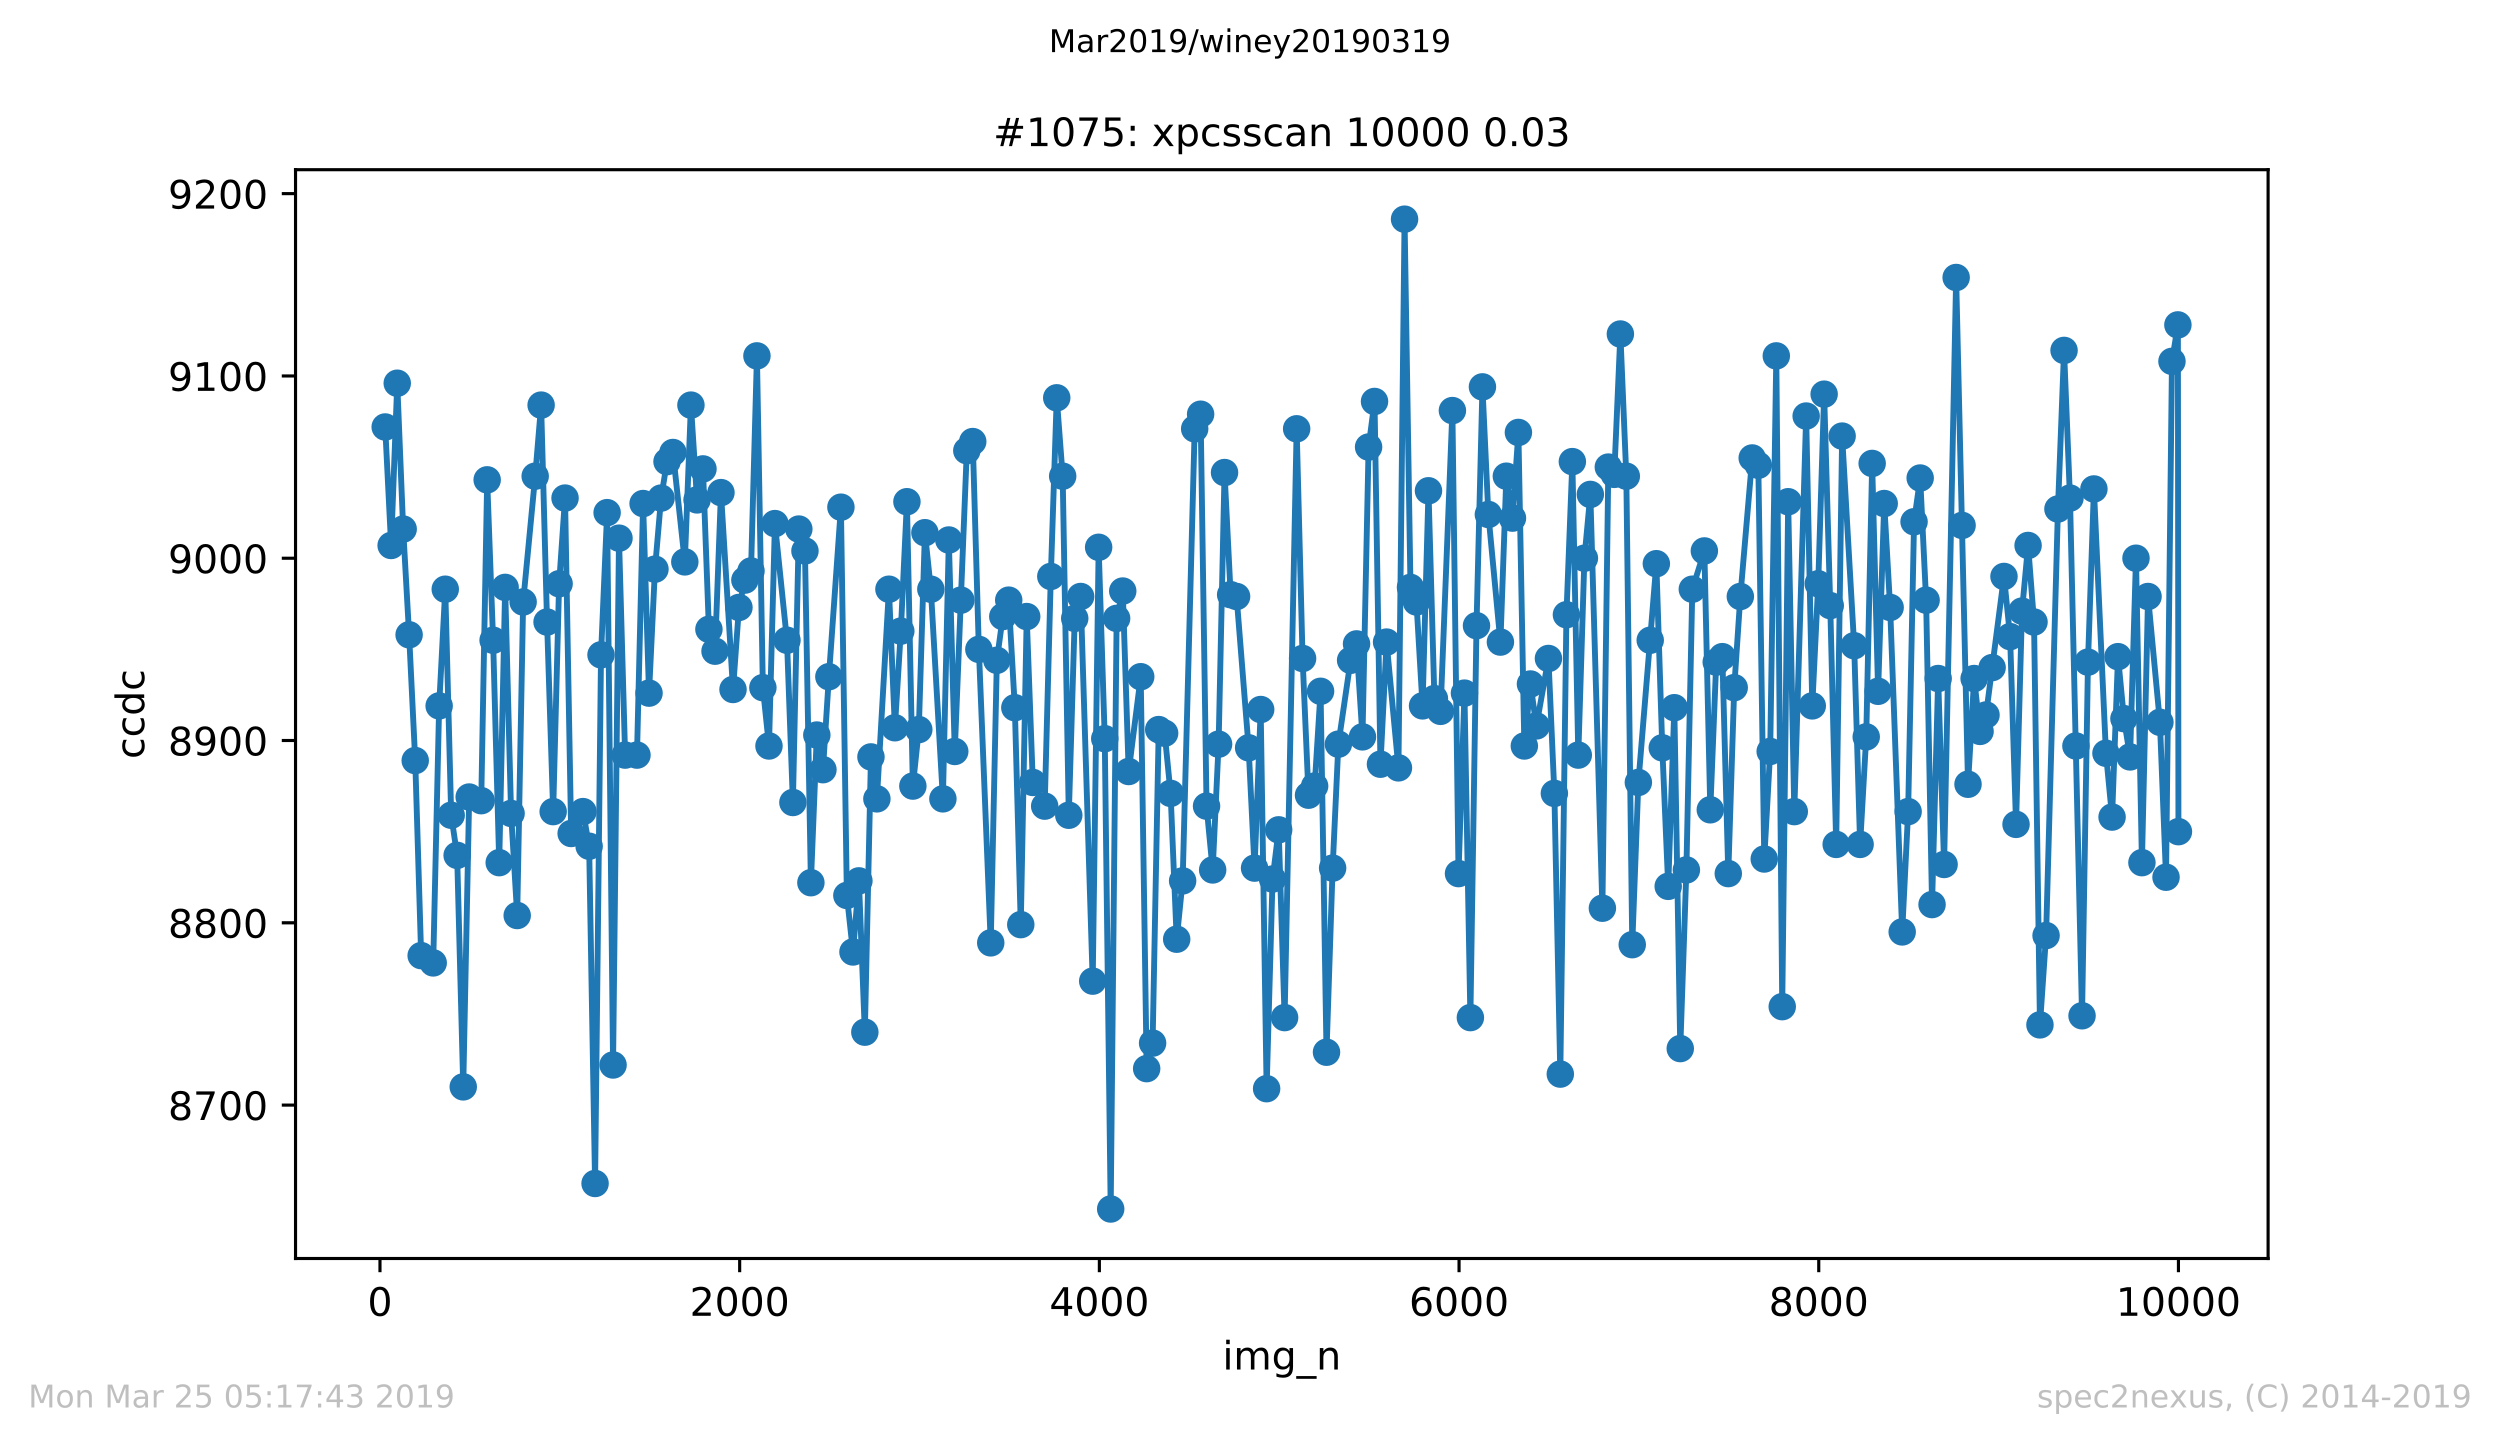 <?xml version="1.0" encoding="utf-8" standalone="no"?>
<!DOCTYPE svg PUBLIC "-//W3C//DTD SVG 1.1//EN"
  "http://www.w3.org/Graphics/SVG/1.1/DTD/svg11.dtd">
<!-- Created with matplotlib (https://matplotlib.org/) -->
<svg height="367.2pt" version="1.1" viewBox="0 0 636.48 367.2" width="636.48pt" xmlns="http://www.w3.org/2000/svg" xmlns:xlink="http://www.w3.org/1999/xlink">
 <defs>
  <style type="text/css">
*{stroke-linecap:butt;stroke-linejoin:round;white-space:pre;}
  </style>
 </defs>
 <g id="figure_1">
  <g id="patch_1">
   <path d="M 0 367.2 
L 636.48 367.2 
L 636.48 0 
L 0 0 
z
" style="fill:#ffffff;"/>
  </g>
  <g id="axes_1">
   <g id="patch_2">
    <path d="M 75.24 320.4 
L 577.44 320.4 
L 577.44 43.2 
L 75.24 43.2 
z
" style="fill:#ffffff;"/>
   </g>
   <g id="matplotlib.axis_1">
    <g id="xtick_1">
     <g id="line2d_1">
      <defs>
       <path d="M 0 0 
L 0 3.5 
" id="m27b70a1fef" style="stroke:#000000;stroke-width:0.8;"/>
      </defs>
      <g>
       <use style="stroke:#000000;stroke-width:0.8;" x="96.739" xlink:href="#m27b70a1fef" y="320.4"/>
      </g>
     </g>
     <g id="text_1">
      <!-- 0 -->
      <defs>
       <path d="M 31.781 66.406 
Q 24.172 66.406 20.328 58.906 
Q 16.5 51.422 16.5 36.375 
Q 16.5 21.391 20.328 13.891 
Q 24.172 6.391 31.781 6.391 
Q 39.453 6.391 43.281 13.891 
Q 47.125 21.391 47.125 36.375 
Q 47.125 51.422 43.281 58.906 
Q 39.453 66.406 31.781 66.406 
z
M 31.781 74.219 
Q 44.047 74.219 50.516 64.516 
Q 56.984 54.828 56.984 36.375 
Q 56.984 17.969 50.516 8.266 
Q 44.047 -1.422 31.781 -1.422 
Q 19.531 -1.422 13.062 8.266 
Q 6.594 17.969 6.594 36.375 
Q 6.594 54.828 13.062 64.516 
Q 19.531 74.219 31.781 74.219 
z
" id="DejaVuSans-48"/>
      </defs>
      <g transform="translate(93.558 334.998)scale(0.1 -0.1)">
       <use xlink:href="#DejaVuSans-48"/>
      </g>
     </g>
    </g>
    <g id="xtick_2">
     <g id="line2d_2">
      <g>
       <use style="stroke:#000000;stroke-width:0.8;" x="188.314" xlink:href="#m27b70a1fef" y="320.4"/>
      </g>
     </g>
     <g id="text_2">
      <!-- 2000 -->
      <defs>
       <path d="M 19.188 8.297 
L 53.609 8.297 
L 53.609 0 
L 7.328 0 
L 7.328 8.297 
Q 12.938 14.109 22.625 23.891 
Q 32.328 33.688 34.812 36.531 
Q 39.547 41.844 41.422 45.531 
Q 43.312 49.219 43.312 52.781 
Q 43.312 58.594 39.234 62.25 
Q 35.156 65.922 28.609 65.922 
Q 23.969 65.922 18.812 64.312 
Q 13.672 62.703 7.812 59.422 
L 7.812 69.391 
Q 13.766 71.781 18.938 73 
Q 24.125 74.219 28.422 74.219 
Q 39.75 74.219 46.484 68.547 
Q 53.219 62.891 53.219 53.422 
Q 53.219 48.922 51.531 44.891 
Q 49.859 40.875 45.406 35.406 
Q 44.188 33.984 37.641 27.219 
Q 31.109 20.453 19.188 8.297 
z
" id="DejaVuSans-50"/>
      </defs>
      <g transform="translate(175.589 334.998)scale(0.1 -0.1)">
       <use xlink:href="#DejaVuSans-50"/>
       <use x="63.623" xlink:href="#DejaVuSans-48"/>
       <use x="127.246" xlink:href="#DejaVuSans-48"/>
       <use x="190.869" xlink:href="#DejaVuSans-48"/>
      </g>
     </g>
    </g>
    <g id="xtick_3">
     <g id="line2d_3">
      <g>
       <use style="stroke:#000000;stroke-width:0.8;" x="279.889" xlink:href="#m27b70a1fef" y="320.4"/>
      </g>
     </g>
     <g id="text_3">
      <!-- 4000 -->
      <defs>
       <path d="M 37.797 64.312 
L 12.891 25.391 
L 37.797 25.391 
z
M 35.203 72.906 
L 47.609 72.906 
L 47.609 25.391 
L 58.016 25.391 
L 58.016 17.188 
L 47.609 17.188 
L 47.609 0 
L 37.797 0 
L 37.797 17.188 
L 4.891 17.188 
L 4.891 26.703 
z
" id="DejaVuSans-52"/>
      </defs>
      <g transform="translate(267.164 334.998)scale(0.1 -0.1)">
       <use xlink:href="#DejaVuSans-52"/>
       <use x="63.623" xlink:href="#DejaVuSans-48"/>
       <use x="127.246" xlink:href="#DejaVuSans-48"/>
       <use x="190.869" xlink:href="#DejaVuSans-48"/>
      </g>
     </g>
    </g>
    <g id="xtick_4">
     <g id="line2d_4">
      <g>
       <use style="stroke:#000000;stroke-width:0.8;" x="371.463" xlink:href="#m27b70a1fef" y="320.4"/>
      </g>
     </g>
     <g id="text_4">
      <!-- 6000 -->
      <defs>
       <path d="M 33.016 40.375 
Q 26.375 40.375 22.484 35.828 
Q 18.609 31.297 18.609 23.391 
Q 18.609 15.531 22.484 10.953 
Q 26.375 6.391 33.016 6.391 
Q 39.656 6.391 43.531 10.953 
Q 47.406 15.531 47.406 23.391 
Q 47.406 31.297 43.531 35.828 
Q 39.656 40.375 33.016 40.375 
z
M 52.594 71.297 
L 52.594 62.312 
Q 48.875 64.062 45.094 64.984 
Q 41.312 65.922 37.594 65.922 
Q 27.828 65.922 22.672 59.328 
Q 17.531 52.734 16.797 39.406 
Q 19.672 43.656 24.016 45.922 
Q 28.375 48.188 33.594 48.188 
Q 44.578 48.188 50.953 41.516 
Q 57.328 34.859 57.328 23.391 
Q 57.328 12.156 50.688 5.359 
Q 44.047 -1.422 33.016 -1.422 
Q 20.359 -1.422 13.672 8.266 
Q 6.984 17.969 6.984 36.375 
Q 6.984 53.656 15.188 63.938 
Q 23.391 74.219 37.203 74.219 
Q 40.922 74.219 44.703 73.484 
Q 48.484 72.75 52.594 71.297 
z
" id="DejaVuSans-54"/>
      </defs>
      <g transform="translate(358.738 334.998)scale(0.1 -0.1)">
       <use xlink:href="#DejaVuSans-54"/>
       <use x="63.623" xlink:href="#DejaVuSans-48"/>
       <use x="127.246" xlink:href="#DejaVuSans-48"/>
       <use x="190.869" xlink:href="#DejaVuSans-48"/>
      </g>
     </g>
    </g>
    <g id="xtick_5">
     <g id="line2d_5">
      <g>
       <use style="stroke:#000000;stroke-width:0.8;" x="463.038" xlink:href="#m27b70a1fef" y="320.4"/>
      </g>
     </g>
     <g id="text_5">
      <!-- 8000 -->
      <defs>
       <path d="M 31.781 34.625 
Q 24.75 34.625 20.719 30.859 
Q 16.703 27.094 16.703 20.516 
Q 16.703 13.922 20.719 10.156 
Q 24.75 6.391 31.781 6.391 
Q 38.812 6.391 42.859 10.172 
Q 46.922 13.969 46.922 20.516 
Q 46.922 27.094 42.891 30.859 
Q 38.875 34.625 31.781 34.625 
z
M 21.922 38.812 
Q 15.578 40.375 12.031 44.719 
Q 8.5 49.078 8.5 55.328 
Q 8.5 64.062 14.719 69.141 
Q 20.953 74.219 31.781 74.219 
Q 42.672 74.219 48.875 69.141 
Q 55.078 64.062 55.078 55.328 
Q 55.078 49.078 51.531 44.719 
Q 48 40.375 41.703 38.812 
Q 48.828 37.156 52.797 32.312 
Q 56.781 27.484 56.781 20.516 
Q 56.781 9.906 50.312 4.234 
Q 43.844 -1.422 31.781 -1.422 
Q 19.734 -1.422 13.25 4.234 
Q 6.781 9.906 6.781 20.516 
Q 6.781 27.484 10.781 32.312 
Q 14.797 37.156 21.922 38.812 
z
M 18.312 54.391 
Q 18.312 48.734 21.844 45.562 
Q 25.391 42.391 31.781 42.391 
Q 38.141 42.391 41.719 45.562 
Q 45.312 48.734 45.312 54.391 
Q 45.312 60.062 41.719 63.234 
Q 38.141 66.406 31.781 66.406 
Q 25.391 66.406 21.844 63.234 
Q 18.312 60.062 18.312 54.391 
z
" id="DejaVuSans-56"/>
      </defs>
      <g transform="translate(450.313 334.998)scale(0.1 -0.1)">
       <use xlink:href="#DejaVuSans-56"/>
       <use x="63.623" xlink:href="#DejaVuSans-48"/>
       <use x="127.246" xlink:href="#DejaVuSans-48"/>
       <use x="190.869" xlink:href="#DejaVuSans-48"/>
      </g>
     </g>
    </g>
    <g id="xtick_6">
     <g id="line2d_6">
      <g>
       <use style="stroke:#000000;stroke-width:0.8;" x="554.613" xlink:href="#m27b70a1fef" y="320.4"/>
      </g>
     </g>
     <g id="text_6">
      <!-- 10000 -->
      <defs>
       <path d="M 12.406 8.297 
L 28.516 8.297 
L 28.516 63.922 
L 10.984 60.406 
L 10.984 69.391 
L 28.422 72.906 
L 38.281 72.906 
L 38.281 8.297 
L 54.391 8.297 
L 54.391 0 
L 12.406 0 
z
" id="DejaVuSans-49"/>
      </defs>
      <g transform="translate(538.706 334.998)scale(0.1 -0.1)">
       <use xlink:href="#DejaVuSans-49"/>
       <use x="63.623" xlink:href="#DejaVuSans-48"/>
       <use x="127.246" xlink:href="#DejaVuSans-48"/>
       <use x="190.869" xlink:href="#DejaVuSans-48"/>
       <use x="254.492" xlink:href="#DejaVuSans-48"/>
      </g>
     </g>
    </g>
    <g id="text_7">
     <!-- img_n -->
     <defs>
      <path d="M 9.422 54.688 
L 18.406 54.688 
L 18.406 0 
L 9.422 0 
z
M 9.422 75.984 
L 18.406 75.984 
L 18.406 64.594 
L 9.422 64.594 
z
" id="DejaVuSans-105"/>
      <path d="M 52 44.188 
Q 55.375 50.25 60.062 53.125 
Q 64.75 56 71.094 56 
Q 79.641 56 84.281 50.016 
Q 88.922 44.047 88.922 33.016 
L 88.922 0 
L 79.891 0 
L 79.891 32.719 
Q 79.891 40.578 77.094 44.375 
Q 74.312 48.188 68.609 48.188 
Q 61.625 48.188 57.562 43.547 
Q 53.516 38.922 53.516 30.906 
L 53.516 0 
L 44.484 0 
L 44.484 32.719 
Q 44.484 40.625 41.703 44.406 
Q 38.922 48.188 33.109 48.188 
Q 26.219 48.188 22.156 43.531 
Q 18.109 38.875 18.109 30.906 
L 18.109 0 
L 9.078 0 
L 9.078 54.688 
L 18.109 54.688 
L 18.109 46.188 
Q 21.188 51.219 25.484 53.609 
Q 29.781 56 35.688 56 
Q 41.656 56 45.828 52.969 
Q 50 49.953 52 44.188 
z
" id="DejaVuSans-109"/>
      <path d="M 45.406 27.984 
Q 45.406 37.75 41.375 43.109 
Q 37.359 48.484 30.078 48.484 
Q 22.859 48.484 18.828 43.109 
Q 14.797 37.75 14.797 27.984 
Q 14.797 18.266 18.828 12.891 
Q 22.859 7.516 30.078 7.516 
Q 37.359 7.516 41.375 12.891 
Q 45.406 18.266 45.406 27.984 
z
M 54.391 6.781 
Q 54.391 -7.172 48.188 -13.984 
Q 42 -20.797 29.203 -20.797 
Q 24.469 -20.797 20.266 -20.094 
Q 16.062 -19.391 12.109 -17.922 
L 12.109 -9.188 
Q 16.062 -11.328 19.922 -12.344 
Q 23.781 -13.375 27.781 -13.375 
Q 36.625 -13.375 41.016 -8.766 
Q 45.406 -4.156 45.406 5.172 
L 45.406 9.625 
Q 42.625 4.781 38.281 2.391 
Q 33.938 0 27.875 0 
Q 17.828 0 11.672 7.656 
Q 5.516 15.328 5.516 27.984 
Q 5.516 40.672 11.672 48.328 
Q 17.828 56 27.875 56 
Q 33.938 56 38.281 53.609 
Q 42.625 51.219 45.406 46.391 
L 45.406 54.688 
L 54.391 54.688 
z
" id="DejaVuSans-103"/>
      <path d="M 50.984 -16.609 
L 50.984 -23.578 
L -0.984 -23.578 
L -0.984 -16.609 
z
" id="DejaVuSans-95"/>
      <path d="M 54.891 33.016 
L 54.891 0 
L 45.906 0 
L 45.906 32.719 
Q 45.906 40.484 42.875 44.328 
Q 39.844 48.188 33.797 48.188 
Q 26.516 48.188 22.312 43.547 
Q 18.109 38.922 18.109 30.906 
L 18.109 0 
L 9.078 0 
L 9.078 54.688 
L 18.109 54.688 
L 18.109 46.188 
Q 21.344 51.125 25.703 53.562 
Q 30.078 56 35.797 56 
Q 45.219 56 50.047 50.172 
Q 54.891 44.344 54.891 33.016 
z
" id="DejaVuSans-110"/>
     </defs>
     <g transform="translate(311.238 348.677)scale(0.1 -0.1)">
      <use xlink:href="#DejaVuSans-105"/>
      <use x="27.783" xlink:href="#DejaVuSans-109"/>
      <use x="125.195" xlink:href="#DejaVuSans-103"/>
      <use x="188.672" xlink:href="#DejaVuSans-95"/>
      <use x="238.672" xlink:href="#DejaVuSans-110"/>
     </g>
    </g>
   </g>
   <g id="matplotlib.axis_2">
    <g id="ytick_1">
     <g id="line2d_7">
      <defs>
       <path d="M 0 0 
L -3.5 0 
" id="m92cf1e4b5a" style="stroke:#000000;stroke-width:0.8;"/>
      </defs>
      <g>
       <use style="stroke:#000000;stroke-width:0.8;" x="75.24" xlink:href="#m92cf1e4b5a" y="281.347"/>
      </g>
     </g>
     <g id="text_8">
      <!-- 8700 -->
      <defs>
       <path d="M 8.203 72.906 
L 55.078 72.906 
L 55.078 68.703 
L 28.609 0 
L 18.312 0 
L 43.219 64.594 
L 8.203 64.594 
z
" id="DejaVuSans-55"/>
      </defs>
      <g transform="translate(42.79 285.146)scale(0.1 -0.1)">
       <use xlink:href="#DejaVuSans-56"/>
       <use x="63.623" xlink:href="#DejaVuSans-55"/>
       <use x="127.246" xlink:href="#DejaVuSans-48"/>
       <use x="190.869" xlink:href="#DejaVuSans-48"/>
      </g>
     </g>
    </g>
    <g id="ytick_2">
     <g id="line2d_8">
      <g>
       <use style="stroke:#000000;stroke-width:0.8;" x="75.24" xlink:href="#m92cf1e4b5a" y="234.938"/>
      </g>
     </g>
     <g id="text_9">
      <!-- 8800 -->
      <g transform="translate(42.79 238.737)scale(0.1 -0.1)">
       <use xlink:href="#DejaVuSans-56"/>
       <use x="63.623" xlink:href="#DejaVuSans-56"/>
       <use x="127.246" xlink:href="#DejaVuSans-48"/>
       <use x="190.869" xlink:href="#DejaVuSans-48"/>
      </g>
     </g>
    </g>
    <g id="ytick_3">
     <g id="line2d_9">
      <g>
       <use style="stroke:#000000;stroke-width:0.8;" x="75.24" xlink:href="#m92cf1e4b5a" y="188.529"/>
      </g>
     </g>
     <g id="text_10">
      <!-- 8900 -->
      <defs>
       <path d="M 10.984 1.516 
L 10.984 10.5 
Q 14.703 8.734 18.5 7.812 
Q 22.312 6.891 25.984 6.891 
Q 35.75 6.891 40.891 13.453 
Q 46.047 20.016 46.781 33.406 
Q 43.953 29.203 39.594 26.953 
Q 35.25 24.703 29.984 24.703 
Q 19.047 24.703 12.672 31.312 
Q 6.297 37.938 6.297 49.422 
Q 6.297 60.641 12.938 67.422 
Q 19.578 74.219 30.609 74.219 
Q 43.266 74.219 49.922 64.516 
Q 56.594 54.828 56.594 36.375 
Q 56.594 19.141 48.406 8.859 
Q 40.234 -1.422 26.422 -1.422 
Q 22.703 -1.422 18.891 -0.688 
Q 15.094 0.047 10.984 1.516 
z
M 30.609 32.422 
Q 37.25 32.422 41.125 36.953 
Q 45.016 41.5 45.016 49.422 
Q 45.016 57.281 41.125 61.844 
Q 37.25 66.406 30.609 66.406 
Q 23.969 66.406 20.094 61.844 
Q 16.219 57.281 16.219 49.422 
Q 16.219 41.5 20.094 36.953 
Q 23.969 32.422 30.609 32.422 
z
" id="DejaVuSans-57"/>
      </defs>
      <g transform="translate(42.79 192.329)scale(0.1 -0.1)">
       <use xlink:href="#DejaVuSans-56"/>
       <use x="63.623" xlink:href="#DejaVuSans-57"/>
       <use x="127.246" xlink:href="#DejaVuSans-48"/>
       <use x="190.869" xlink:href="#DejaVuSans-48"/>
      </g>
     </g>
    </g>
    <g id="ytick_4">
     <g id="line2d_10">
      <g>
       <use style="stroke:#000000;stroke-width:0.8;" x="75.24" xlink:href="#m92cf1e4b5a" y="142.12"/>
      </g>
     </g>
     <g id="text_11">
      <!-- 9000 -->
      <g transform="translate(42.79 145.92)scale(0.1 -0.1)">
       <use xlink:href="#DejaVuSans-57"/>
       <use x="63.623" xlink:href="#DejaVuSans-48"/>
       <use x="127.246" xlink:href="#DejaVuSans-48"/>
       <use x="190.869" xlink:href="#DejaVuSans-48"/>
      </g>
     </g>
    </g>
    <g id="ytick_5">
     <g id="line2d_11">
      <g>
       <use style="stroke:#000000;stroke-width:0.8;" x="75.24" xlink:href="#m92cf1e4b5a" y="95.712"/>
      </g>
     </g>
     <g id="text_12">
      <!-- 9100 -->
      <g transform="translate(42.79 99.511)scale(0.1 -0.1)">
       <use xlink:href="#DejaVuSans-57"/>
       <use x="63.623" xlink:href="#DejaVuSans-49"/>
       <use x="127.246" xlink:href="#DejaVuSans-48"/>
       <use x="190.869" xlink:href="#DejaVuSans-48"/>
      </g>
     </g>
    </g>
    <g id="ytick_6">
     <g id="line2d_12">
      <g>
       <use style="stroke:#000000;stroke-width:0.8;" x="75.24" xlink:href="#m92cf1e4b5a" y="49.303"/>
      </g>
     </g>
     <g id="text_13">
      <!-- 9200 -->
      <g transform="translate(42.79 53.102)scale(0.1 -0.1)">
       <use xlink:href="#DejaVuSans-57"/>
       <use x="63.623" xlink:href="#DejaVuSans-50"/>
       <use x="127.246" xlink:href="#DejaVuSans-48"/>
       <use x="190.869" xlink:href="#DejaVuSans-48"/>
      </g>
     </g>
    </g>
    <g id="text_14">
     <!-- ccdc -->
     <defs>
      <path d="M 48.781 52.594 
L 48.781 44.188 
Q 44.969 46.297 41.141 47.344 
Q 37.312 48.391 33.406 48.391 
Q 24.656 48.391 19.812 42.844 
Q 14.984 37.312 14.984 27.297 
Q 14.984 17.281 19.812 11.734 
Q 24.656 6.203 33.406 6.203 
Q 37.312 6.203 41.141 7.25 
Q 44.969 8.297 48.781 10.406 
L 48.781 2.094 
Q 45.016 0.344 40.984 -0.531 
Q 36.969 -1.422 32.422 -1.422 
Q 20.062 -1.422 12.781 6.344 
Q 5.516 14.109 5.516 27.297 
Q 5.516 40.672 12.859 48.328 
Q 20.219 56 33.016 56 
Q 37.156 56 41.109 55.141 
Q 45.062 54.297 48.781 52.594 
z
" id="DejaVuSans-99"/>
      <path d="M 45.406 46.391 
L 45.406 75.984 
L 54.391 75.984 
L 54.391 0 
L 45.406 0 
L 45.406 8.203 
Q 42.578 3.328 38.25 0.953 
Q 33.938 -1.422 27.875 -1.422 
Q 17.969 -1.422 11.734 6.484 
Q 5.516 14.406 5.516 27.297 
Q 5.516 40.188 11.734 48.094 
Q 17.969 56 27.875 56 
Q 33.938 56 38.25 53.625 
Q 42.578 51.266 45.406 46.391 
z
M 14.797 27.297 
Q 14.797 17.391 18.875 11.75 
Q 22.953 6.109 30.078 6.109 
Q 37.203 6.109 41.297 11.75 
Q 45.406 17.391 45.406 27.297 
Q 45.406 37.203 41.297 42.844 
Q 37.203 48.484 30.078 48.484 
Q 22.953 48.484 18.875 42.844 
Q 14.797 37.203 14.797 27.297 
z
" id="DejaVuSans-100"/>
     </defs>
     <g transform="translate(36.71 193.222)rotate(-90)scale(0.1 -0.1)">
      <use xlink:href="#DejaVuSans-99"/>
      <use x="54.98" xlink:href="#DejaVuSans-99"/>
      <use x="109.961" xlink:href="#DejaVuSans-100"/>
      <use x="173.438" xlink:href="#DejaVuSans-99"/>
     </g>
    </g>
   </g>
   <g id="line2d_13">
    <path clip-path="url(#p6eae9917e8)" d="M 98.067 108.706 
L 99.578 138.872 
L 101.135 97.568 
L 102.646 134.695 
L 104.157 161.612 
L 105.714 193.634 
L 107.225 243.292 
L 110.292 245.148 
L 111.803 179.712 
L 113.36 150.01 
L 114.871 207.557 
L 116.382 217.767 
L 117.939 276.706 
L 119.45 202.916 
L 122.518 203.844 
L 124.029 122.165 
L 125.54 163.004 
L 127.096 219.623 
L 128.607 149.546 
L 130.118 207.093 
L 131.675 233.082 
L 133.186 153.259 
L 136.254 121.236 
L 137.765 103.137 
L 139.276 158.364 
L 140.833 206.629 
L 142.344 148.618 
L 143.855 126.806 
L 145.411 212.198 
L 148.433 206.629 
L 149.99 215.446 
L 151.501 301.303 
L 153.012 166.717 
L 154.569 130.518 
L 156.08 271.137 
L 157.591 137.015 
L 159.148 192.242 
L 162.17 192.242 
L 163.726 128.198 
L 165.237 176.463 
L 166.748 144.905 
L 168.305 126.806 
L 169.816 117.524 
L 171.327 115.203 
L 174.349 143.049 
L 175.906 103.137 
L 177.463 127.27 
L 178.973 119.38 
L 180.484 160.22 
L 182.041 165.789 
L 183.552 125.413 
L 186.62 175.535 
L 188.131 154.651 
L 189.642 147.69 
L 191.199 145.369 
L 192.71 90.607 
L 194.221 175.071 
L 195.777 189.922 
L 197.288 133.303 
L 200.356 163.004 
L 201.867 204.308 
L 203.378 134.695 
L 204.935 140.264 
L 206.446 224.728 
L 207.957 187.137 
L 209.514 195.955 
L 211.025 172.286 
L 214.092 129.126 
L 215.603 227.977 
L 217.16 242.364 
L 218.671 224.264 
L 220.182 262.783 
L 221.739 192.706 
L 223.25 203.38 
L 226.318 150.01 
L 227.829 185.281 
L 229.34 160.684 
L 230.896 127.734 
L 232.407 200.131 
L 233.918 185.745 
L 235.475 135.623 
L 236.986 150.01 
L 240.054 203.38 
L 241.565 137.48 
L 243.076 191.314 
L 246.143 114.739 
L 247.654 112.419 
L 249.211 165.325 
L 252.233 240.043 
L 253.79 168.109 
L 255.301 156.971 
L 256.812 152.794 
L 258.369 180.176 
L 259.88 235.402 
L 261.391 156.971 
L 262.947 199.203 
L 265.969 205.236 
L 267.526 146.761 
L 269.037 101.281 
L 270.548 121.236 
L 272.105 207.557 
L 273.616 157.435 
L 275.127 151.866 
L 278.195 249.789 
L 279.706 139.336 
L 281.262 188.065 
L 282.773 307.8 
L 284.284 157.435 
L 285.841 150.474 
L 287.352 196.419 
L 290.42 172.286 
L 291.931 272.065 
L 293.442 265.568 
L 294.999 185.745 
L 296.51 186.673 
L 298.021 201.988 
L 299.577 239.115 
L 301.088 224.264 
L 304.156 109.17 
L 305.667 105.457 
L 307.178 205.236 
L 308.735 221.48 
L 310.246 189.457 
L 311.757 120.308 
L 313.314 151.402 
L 314.824 151.866 
L 317.892 190.386 
L 319.403 221.015 
L 320.96 180.64 
L 322.471 277.17 
L 323.982 223.8 
L 325.539 211.27 
L 327.05 259.071 
L 330.117 109.17 
L 331.628 167.645 
L 333.139 202.452 
L 334.696 200.131 
L 336.207 175.999 
L 337.718 267.888 
L 339.275 221.015 
L 340.74 189.457 
L 343.854 168.109 
L 345.365 163.933 
L 346.876 187.601 
L 348.432 113.811 
L 349.943 102.209 
L 351.454 194.562 
L 353.011 163.469 
L 356.033 195.491 
L 357.59 55.8 
L 359.101 149.546 
L 360.612 153.259 
L 362.169 179.712 
L 363.68 124.949 
L 365.191 177.855 
L 366.747 181.104 
L 369.769 104.529 
L 371.326 222.408 
L 372.837 176.463 
L 374.348 259.071 
L 375.905 159.292 
L 377.416 98.496 
L 378.927 130.982 
L 381.994 163.469 
L 383.505 121.236 
L 385.062 131.91 
L 386.573 110.098 
L 388.084 189.922 
L 389.641 174.143 
L 391.152 184.817 
L 394.22 167.645 
L 395.731 201.988 
L 397.242 273.457 
L 398.798 156.507 
L 400.309 117.524 
L 401.82 192.242 
L 403.377 142.12 
L 404.888 125.877 
L 407.956 231.225 
L 409.467 118.916 
L 410.978 120.772 
L 412.535 85.038 
L 414.046 121.236 
L 415.557 240.507 
L 417.113 199.203 
L 421.692 143.513 
L 423.203 190.386 
L 424.714 225.656 
L 426.271 180.176 
L 427.782 266.96 
L 429.339 221.48 
L 430.85 150.01 
L 433.917 140.264 
L 435.428 206.165 
L 436.939 168.573 
L 438.496 167.181 
L 440.007 222.408 
L 441.518 175.071 
L 443.075 151.866 
L 446.097 116.596 
L 447.654 118.452 
L 449.165 218.695 
L 450.675 191.314 
L 452.232 90.607 
L 453.743 256.286 
L 455.254 127.734 
L 456.811 206.629 
L 459.833 105.922 
L 461.39 179.712 
L 462.901 148.618 
L 464.412 100.352 
L 465.968 154.187 
L 467.479 214.982 
L 468.99 111.027 
L 472.058 164.397 
L 473.569 214.982 
L 475.126 187.601 
L 476.637 117.988 
L 478.148 175.999 
L 479.705 128.198 
L 481.216 154.651 
L 484.283 237.259 
L 485.794 206.629 
L 487.305 132.839 
L 488.862 121.701 
L 490.373 152.794 
L 491.884 230.297 
L 493.441 172.75 
L 494.952 220.087 
L 498.02 70.651 
L 501.042 199.667 
L 502.598 172.75 
L 504.109 186.209 
L 505.62 182.032 
L 510.199 146.761 
L 511.756 162.076 
L 513.267 209.877 
L 514.778 155.579 
L 516.335 138.872 
L 517.846 158.364 
L 519.356 260.927 
L 520.913 238.187 
L 523.935 129.59 
L 525.492 89.214 
L 527.003 126.806 
L 530.071 258.607 
L 531.582 168.573 
L 533.093 124.485 
L 536.16 191.778 
L 537.717 208.021 
L 539.228 167.181 
L 540.739 182.96 
L 542.296 192.706 
L 543.807 142.12 
L 545.318 219.623 
L 546.875 151.866 
L 549.897 183.888 
L 551.453 223.336 
L 552.964 91.999 
L 554.475 82.717 
L 554.613 211.734 
L 554.613 211.734 
" style="fill:none;stroke:#1f77b4;stroke-linecap:square;stroke-width:1.5;"/>
    <defs>
     <path d="M 0 3 
C 0.796 3 1.559 2.684 2.121 2.121 
C 2.684 1.559 3 0.796 3 0 
C 3 -0.796 2.684 -1.559 2.121 -2.121 
C 1.559 -2.684 0.796 -3 0 -3 
C -0.796 -3 -1.559 -2.684 -2.121 -2.121 
C -2.684 -1.559 -3 -0.796 -3 0 
C -3 0.796 -2.684 1.559 -2.121 2.121 
C -1.559 2.684 -0.796 3 0 3 
z
" id="m2d8430f0f5" style="stroke:#1f77b4;"/>
    </defs>
    <g clip-path="url(#p6eae9917e8)">
     <use style="fill:#1f77b4;stroke:#1f77b4;" x="98.067" xlink:href="#m2d8430f0f5" y="108.706"/>
     <use style="fill:#1f77b4;stroke:#1f77b4;" x="99.578" xlink:href="#m2d8430f0f5" y="138.872"/>
     <use style="fill:#1f77b4;stroke:#1f77b4;" x="101.135" xlink:href="#m2d8430f0f5" y="97.568"/>
     <use style="fill:#1f77b4;stroke:#1f77b4;" x="102.646" xlink:href="#m2d8430f0f5" y="134.695"/>
     <use style="fill:#1f77b4;stroke:#1f77b4;" x="104.157" xlink:href="#m2d8430f0f5" y="161.612"/>
     <use style="fill:#1f77b4;stroke:#1f77b4;" x="105.714" xlink:href="#m2d8430f0f5" y="193.634"/>
     <use style="fill:#1f77b4;stroke:#1f77b4;" x="107.225" xlink:href="#m2d8430f0f5" y="243.292"/>
     <use style="fill:#1f77b4;stroke:#1f77b4;" x="110.292" xlink:href="#m2d8430f0f5" y="245.148"/>
     <use style="fill:#1f77b4;stroke:#1f77b4;" x="111.803" xlink:href="#m2d8430f0f5" y="179.712"/>
     <use style="fill:#1f77b4;stroke:#1f77b4;" x="113.36" xlink:href="#m2d8430f0f5" y="150.01"/>
     <use style="fill:#1f77b4;stroke:#1f77b4;" x="114.871" xlink:href="#m2d8430f0f5" y="207.557"/>
     <use style="fill:#1f77b4;stroke:#1f77b4;" x="116.382" xlink:href="#m2d8430f0f5" y="217.767"/>
     <use style="fill:#1f77b4;stroke:#1f77b4;" x="117.939" xlink:href="#m2d8430f0f5" y="276.706"/>
     <use style="fill:#1f77b4;stroke:#1f77b4;" x="119.45" xlink:href="#m2d8430f0f5" y="202.916"/>
     <use style="fill:#1f77b4;stroke:#1f77b4;" x="122.518" xlink:href="#m2d8430f0f5" y="203.844"/>
     <use style="fill:#1f77b4;stroke:#1f77b4;" x="124.029" xlink:href="#m2d8430f0f5" y="122.165"/>
     <use style="fill:#1f77b4;stroke:#1f77b4;" x="125.54" xlink:href="#m2d8430f0f5" y="163.004"/>
     <use style="fill:#1f77b4;stroke:#1f77b4;" x="127.096" xlink:href="#m2d8430f0f5" y="219.623"/>
     <use style="fill:#1f77b4;stroke:#1f77b4;" x="128.607" xlink:href="#m2d8430f0f5" y="149.546"/>
     <use style="fill:#1f77b4;stroke:#1f77b4;" x="130.118" xlink:href="#m2d8430f0f5" y="207.093"/>
     <use style="fill:#1f77b4;stroke:#1f77b4;" x="131.675" xlink:href="#m2d8430f0f5" y="233.082"/>
     <use style="fill:#1f77b4;stroke:#1f77b4;" x="133.186" xlink:href="#m2d8430f0f5" y="153.259"/>
     <use style="fill:#1f77b4;stroke:#1f77b4;" x="136.254" xlink:href="#m2d8430f0f5" y="121.236"/>
     <use style="fill:#1f77b4;stroke:#1f77b4;" x="137.765" xlink:href="#m2d8430f0f5" y="103.137"/>
     <use style="fill:#1f77b4;stroke:#1f77b4;" x="139.276" xlink:href="#m2d8430f0f5" y="158.364"/>
     <use style="fill:#1f77b4;stroke:#1f77b4;" x="140.833" xlink:href="#m2d8430f0f5" y="206.629"/>
     <use style="fill:#1f77b4;stroke:#1f77b4;" x="142.344" xlink:href="#m2d8430f0f5" y="148.618"/>
     <use style="fill:#1f77b4;stroke:#1f77b4;" x="143.855" xlink:href="#m2d8430f0f5" y="126.806"/>
     <use style="fill:#1f77b4;stroke:#1f77b4;" x="145.411" xlink:href="#m2d8430f0f5" y="212.198"/>
     <use style="fill:#1f77b4;stroke:#1f77b4;" x="148.433" xlink:href="#m2d8430f0f5" y="206.629"/>
     <use style="fill:#1f77b4;stroke:#1f77b4;" x="149.99" xlink:href="#m2d8430f0f5" y="215.446"/>
     <use style="fill:#1f77b4;stroke:#1f77b4;" x="151.501" xlink:href="#m2d8430f0f5" y="301.303"/>
     <use style="fill:#1f77b4;stroke:#1f77b4;" x="153.012" xlink:href="#m2d8430f0f5" y="166.717"/>
     <use style="fill:#1f77b4;stroke:#1f77b4;" x="154.569" xlink:href="#m2d8430f0f5" y="130.518"/>
     <use style="fill:#1f77b4;stroke:#1f77b4;" x="156.08" xlink:href="#m2d8430f0f5" y="271.137"/>
     <use style="fill:#1f77b4;stroke:#1f77b4;" x="157.591" xlink:href="#m2d8430f0f5" y="137.015"/>
     <use style="fill:#1f77b4;stroke:#1f77b4;" x="159.148" xlink:href="#m2d8430f0f5" y="192.242"/>
     <use style="fill:#1f77b4;stroke:#1f77b4;" x="162.17" xlink:href="#m2d8430f0f5" y="192.242"/>
     <use style="fill:#1f77b4;stroke:#1f77b4;" x="163.726" xlink:href="#m2d8430f0f5" y="128.198"/>
     <use style="fill:#1f77b4;stroke:#1f77b4;" x="165.237" xlink:href="#m2d8430f0f5" y="176.463"/>
     <use style="fill:#1f77b4;stroke:#1f77b4;" x="166.748" xlink:href="#m2d8430f0f5" y="144.905"/>
     <use style="fill:#1f77b4;stroke:#1f77b4;" x="168.305" xlink:href="#m2d8430f0f5" y="126.806"/>
     <use style="fill:#1f77b4;stroke:#1f77b4;" x="169.816" xlink:href="#m2d8430f0f5" y="117.524"/>
     <use style="fill:#1f77b4;stroke:#1f77b4;" x="171.327" xlink:href="#m2d8430f0f5" y="115.203"/>
     <use style="fill:#1f77b4;stroke:#1f77b4;" x="174.349" xlink:href="#m2d8430f0f5" y="143.049"/>
     <use style="fill:#1f77b4;stroke:#1f77b4;" x="175.906" xlink:href="#m2d8430f0f5" y="103.137"/>
     <use style="fill:#1f77b4;stroke:#1f77b4;" x="177.463" xlink:href="#m2d8430f0f5" y="127.27"/>
     <use style="fill:#1f77b4;stroke:#1f77b4;" x="178.973" xlink:href="#m2d8430f0f5" y="119.38"/>
     <use style="fill:#1f77b4;stroke:#1f77b4;" x="180.484" xlink:href="#m2d8430f0f5" y="160.22"/>
     <use style="fill:#1f77b4;stroke:#1f77b4;" x="182.041" xlink:href="#m2d8430f0f5" y="165.789"/>
     <use style="fill:#1f77b4;stroke:#1f77b4;" x="183.552" xlink:href="#m2d8430f0f5" y="125.413"/>
     <use style="fill:#1f77b4;stroke:#1f77b4;" x="186.62" xlink:href="#m2d8430f0f5" y="175.535"/>
     <use style="fill:#1f77b4;stroke:#1f77b4;" x="188.131" xlink:href="#m2d8430f0f5" y="154.651"/>
     <use style="fill:#1f77b4;stroke:#1f77b4;" x="189.642" xlink:href="#m2d8430f0f5" y="147.69"/>
     <use style="fill:#1f77b4;stroke:#1f77b4;" x="191.199" xlink:href="#m2d8430f0f5" y="145.369"/>
     <use style="fill:#1f77b4;stroke:#1f77b4;" x="192.71" xlink:href="#m2d8430f0f5" y="90.607"/>
     <use style="fill:#1f77b4;stroke:#1f77b4;" x="194.221" xlink:href="#m2d8430f0f5" y="175.071"/>
     <use style="fill:#1f77b4;stroke:#1f77b4;" x="195.777" xlink:href="#m2d8430f0f5" y="189.922"/>
     <use style="fill:#1f77b4;stroke:#1f77b4;" x="197.288" xlink:href="#m2d8430f0f5" y="133.303"/>
     <use style="fill:#1f77b4;stroke:#1f77b4;" x="200.356" xlink:href="#m2d8430f0f5" y="163.004"/>
     <use style="fill:#1f77b4;stroke:#1f77b4;" x="201.867" xlink:href="#m2d8430f0f5" y="204.308"/>
     <use style="fill:#1f77b4;stroke:#1f77b4;" x="203.378" xlink:href="#m2d8430f0f5" y="134.695"/>
     <use style="fill:#1f77b4;stroke:#1f77b4;" x="204.935" xlink:href="#m2d8430f0f5" y="140.264"/>
     <use style="fill:#1f77b4;stroke:#1f77b4;" x="206.446" xlink:href="#m2d8430f0f5" y="224.728"/>
     <use style="fill:#1f77b4;stroke:#1f77b4;" x="207.957" xlink:href="#m2d8430f0f5" y="187.137"/>
     <use style="fill:#1f77b4;stroke:#1f77b4;" x="209.514" xlink:href="#m2d8430f0f5" y="195.955"/>
     <use style="fill:#1f77b4;stroke:#1f77b4;" x="211.025" xlink:href="#m2d8430f0f5" y="172.286"/>
     <use style="fill:#1f77b4;stroke:#1f77b4;" x="214.092" xlink:href="#m2d8430f0f5" y="129.126"/>
     <use style="fill:#1f77b4;stroke:#1f77b4;" x="215.603" xlink:href="#m2d8430f0f5" y="227.977"/>
     <use style="fill:#1f77b4;stroke:#1f77b4;" x="217.16" xlink:href="#m2d8430f0f5" y="242.364"/>
     <use style="fill:#1f77b4;stroke:#1f77b4;" x="218.671" xlink:href="#m2d8430f0f5" y="224.264"/>
     <use style="fill:#1f77b4;stroke:#1f77b4;" x="220.182" xlink:href="#m2d8430f0f5" y="262.783"/>
     <use style="fill:#1f77b4;stroke:#1f77b4;" x="221.739" xlink:href="#m2d8430f0f5" y="192.706"/>
     <use style="fill:#1f77b4;stroke:#1f77b4;" x="223.25" xlink:href="#m2d8430f0f5" y="203.38"/>
     <use style="fill:#1f77b4;stroke:#1f77b4;" x="226.318" xlink:href="#m2d8430f0f5" y="150.01"/>
     <use style="fill:#1f77b4;stroke:#1f77b4;" x="227.829" xlink:href="#m2d8430f0f5" y="185.281"/>
     <use style="fill:#1f77b4;stroke:#1f77b4;" x="229.34" xlink:href="#m2d8430f0f5" y="160.684"/>
     <use style="fill:#1f77b4;stroke:#1f77b4;" x="230.896" xlink:href="#m2d8430f0f5" y="127.734"/>
     <use style="fill:#1f77b4;stroke:#1f77b4;" x="232.407" xlink:href="#m2d8430f0f5" y="200.131"/>
     <use style="fill:#1f77b4;stroke:#1f77b4;" x="233.918" xlink:href="#m2d8430f0f5" y="185.745"/>
     <use style="fill:#1f77b4;stroke:#1f77b4;" x="235.475" xlink:href="#m2d8430f0f5" y="135.623"/>
     <use style="fill:#1f77b4;stroke:#1f77b4;" x="236.986" xlink:href="#m2d8430f0f5" y="150.01"/>
     <use style="fill:#1f77b4;stroke:#1f77b4;" x="240.054" xlink:href="#m2d8430f0f5" y="203.38"/>
     <use style="fill:#1f77b4;stroke:#1f77b4;" x="241.565" xlink:href="#m2d8430f0f5" y="137.48"/>
     <use style="fill:#1f77b4;stroke:#1f77b4;" x="243.076" xlink:href="#m2d8430f0f5" y="191.314"/>
     <use style="fill:#1f77b4;stroke:#1f77b4;" x="244.633" xlink:href="#m2d8430f0f5" y="152.794"/>
     <use style="fill:#1f77b4;stroke:#1f77b4;" x="246.143" xlink:href="#m2d8430f0f5" y="114.739"/>
     <use style="fill:#1f77b4;stroke:#1f77b4;" x="247.654" xlink:href="#m2d8430f0f5" y="112.419"/>
     <use style="fill:#1f77b4;stroke:#1f77b4;" x="249.211" xlink:href="#m2d8430f0f5" y="165.325"/>
     <use style="fill:#1f77b4;stroke:#1f77b4;" x="252.233" xlink:href="#m2d8430f0f5" y="240.043"/>
     <use style="fill:#1f77b4;stroke:#1f77b4;" x="253.79" xlink:href="#m2d8430f0f5" y="168.109"/>
     <use style="fill:#1f77b4;stroke:#1f77b4;" x="255.301" xlink:href="#m2d8430f0f5" y="156.971"/>
     <use style="fill:#1f77b4;stroke:#1f77b4;" x="256.812" xlink:href="#m2d8430f0f5" y="152.794"/>
     <use style="fill:#1f77b4;stroke:#1f77b4;" x="258.369" xlink:href="#m2d8430f0f5" y="180.176"/>
     <use style="fill:#1f77b4;stroke:#1f77b4;" x="259.88" xlink:href="#m2d8430f0f5" y="235.402"/>
     <use style="fill:#1f77b4;stroke:#1f77b4;" x="261.391" xlink:href="#m2d8430f0f5" y="156.971"/>
     <use style="fill:#1f77b4;stroke:#1f77b4;" x="262.947" xlink:href="#m2d8430f0f5" y="199.203"/>
     <use style="fill:#1f77b4;stroke:#1f77b4;" x="265.969" xlink:href="#m2d8430f0f5" y="205.236"/>
     <use style="fill:#1f77b4;stroke:#1f77b4;" x="267.526" xlink:href="#m2d8430f0f5" y="146.761"/>
     <use style="fill:#1f77b4;stroke:#1f77b4;" x="269.037" xlink:href="#m2d8430f0f5" y="101.281"/>
     <use style="fill:#1f77b4;stroke:#1f77b4;" x="270.548" xlink:href="#m2d8430f0f5" y="121.236"/>
     <use style="fill:#1f77b4;stroke:#1f77b4;" x="272.105" xlink:href="#m2d8430f0f5" y="207.557"/>
     <use style="fill:#1f77b4;stroke:#1f77b4;" x="273.616" xlink:href="#m2d8430f0f5" y="157.435"/>
     <use style="fill:#1f77b4;stroke:#1f77b4;" x="275.127" xlink:href="#m2d8430f0f5" y="151.866"/>
     <use style="fill:#1f77b4;stroke:#1f77b4;" x="278.195" xlink:href="#m2d8430f0f5" y="249.789"/>
     <use style="fill:#1f77b4;stroke:#1f77b4;" x="279.706" xlink:href="#m2d8430f0f5" y="139.336"/>
     <use style="fill:#1f77b4;stroke:#1f77b4;" x="281.262" xlink:href="#m2d8430f0f5" y="188.065"/>
     <use style="fill:#1f77b4;stroke:#1f77b4;" x="282.773" xlink:href="#m2d8430f0f5" y="307.8"/>
     <use style="fill:#1f77b4;stroke:#1f77b4;" x="284.284" xlink:href="#m2d8430f0f5" y="157.435"/>
     <use style="fill:#1f77b4;stroke:#1f77b4;" x="285.841" xlink:href="#m2d8430f0f5" y="150.474"/>
     <use style="fill:#1f77b4;stroke:#1f77b4;" x="287.352" xlink:href="#m2d8430f0f5" y="196.419"/>
     <use style="fill:#1f77b4;stroke:#1f77b4;" x="290.42" xlink:href="#m2d8430f0f5" y="172.286"/>
     <use style="fill:#1f77b4;stroke:#1f77b4;" x="291.931" xlink:href="#m2d8430f0f5" y="272.065"/>
     <use style="fill:#1f77b4;stroke:#1f77b4;" x="293.442" xlink:href="#m2d8430f0f5" y="265.568"/>
     <use style="fill:#1f77b4;stroke:#1f77b4;" x="294.999" xlink:href="#m2d8430f0f5" y="185.745"/>
     <use style="fill:#1f77b4;stroke:#1f77b4;" x="296.51" xlink:href="#m2d8430f0f5" y="186.673"/>
     <use style="fill:#1f77b4;stroke:#1f77b4;" x="298.021" xlink:href="#m2d8430f0f5" y="201.988"/>
     <use style="fill:#1f77b4;stroke:#1f77b4;" x="299.577" xlink:href="#m2d8430f0f5" y="239.115"/>
     <use style="fill:#1f77b4;stroke:#1f77b4;" x="301.088" xlink:href="#m2d8430f0f5" y="224.264"/>
     <use style="fill:#1f77b4;stroke:#1f77b4;" x="304.156" xlink:href="#m2d8430f0f5" y="109.17"/>
     <use style="fill:#1f77b4;stroke:#1f77b4;" x="305.667" xlink:href="#m2d8430f0f5" y="105.457"/>
     <use style="fill:#1f77b4;stroke:#1f77b4;" x="307.178" xlink:href="#m2d8430f0f5" y="205.236"/>
     <use style="fill:#1f77b4;stroke:#1f77b4;" x="308.735" xlink:href="#m2d8430f0f5" y="221.48"/>
     <use style="fill:#1f77b4;stroke:#1f77b4;" x="310.246" xlink:href="#m2d8430f0f5" y="189.457"/>
     <use style="fill:#1f77b4;stroke:#1f77b4;" x="311.757" xlink:href="#m2d8430f0f5" y="120.308"/>
     <use style="fill:#1f77b4;stroke:#1f77b4;" x="313.314" xlink:href="#m2d8430f0f5" y="151.402"/>
     <use style="fill:#1f77b4;stroke:#1f77b4;" x="314.824" xlink:href="#m2d8430f0f5" y="151.866"/>
     <use style="fill:#1f77b4;stroke:#1f77b4;" x="317.892" xlink:href="#m2d8430f0f5" y="190.386"/>
     <use style="fill:#1f77b4;stroke:#1f77b4;" x="319.403" xlink:href="#m2d8430f0f5" y="221.015"/>
     <use style="fill:#1f77b4;stroke:#1f77b4;" x="320.96" xlink:href="#m2d8430f0f5" y="180.64"/>
     <use style="fill:#1f77b4;stroke:#1f77b4;" x="322.471" xlink:href="#m2d8430f0f5" y="277.17"/>
     <use style="fill:#1f77b4;stroke:#1f77b4;" x="323.982" xlink:href="#m2d8430f0f5" y="223.8"/>
     <use style="fill:#1f77b4;stroke:#1f77b4;" x="325.539" xlink:href="#m2d8430f0f5" y="211.27"/>
     <use style="fill:#1f77b4;stroke:#1f77b4;" x="327.05" xlink:href="#m2d8430f0f5" y="259.071"/>
     <use style="fill:#1f77b4;stroke:#1f77b4;" x="330.117" xlink:href="#m2d8430f0f5" y="109.17"/>
     <use style="fill:#1f77b4;stroke:#1f77b4;" x="331.628" xlink:href="#m2d8430f0f5" y="167.645"/>
     <use style="fill:#1f77b4;stroke:#1f77b4;" x="333.139" xlink:href="#m2d8430f0f5" y="202.452"/>
     <use style="fill:#1f77b4;stroke:#1f77b4;" x="334.696" xlink:href="#m2d8430f0f5" y="200.131"/>
     <use style="fill:#1f77b4;stroke:#1f77b4;" x="336.207" xlink:href="#m2d8430f0f5" y="175.999"/>
     <use style="fill:#1f77b4;stroke:#1f77b4;" x="337.718" xlink:href="#m2d8430f0f5" y="267.888"/>
     <use style="fill:#1f77b4;stroke:#1f77b4;" x="339.275" xlink:href="#m2d8430f0f5" y="221.015"/>
     <use style="fill:#1f77b4;stroke:#1f77b4;" x="340.74" xlink:href="#m2d8430f0f5" y="189.457"/>
     <use style="fill:#1f77b4;stroke:#1f77b4;" x="343.854" xlink:href="#m2d8430f0f5" y="168.109"/>
     <use style="fill:#1f77b4;stroke:#1f77b4;" x="345.365" xlink:href="#m2d8430f0f5" y="163.933"/>
     <use style="fill:#1f77b4;stroke:#1f77b4;" x="346.876" xlink:href="#m2d8430f0f5" y="187.601"/>
     <use style="fill:#1f77b4;stroke:#1f77b4;" x="348.432" xlink:href="#m2d8430f0f5" y="113.811"/>
     <use style="fill:#1f77b4;stroke:#1f77b4;" x="349.943" xlink:href="#m2d8430f0f5" y="102.209"/>
     <use style="fill:#1f77b4;stroke:#1f77b4;" x="351.454" xlink:href="#m2d8430f0f5" y="194.562"/>
     <use style="fill:#1f77b4;stroke:#1f77b4;" x="353.011" xlink:href="#m2d8430f0f5" y="163.469"/>
     <use style="fill:#1f77b4;stroke:#1f77b4;" x="356.033" xlink:href="#m2d8430f0f5" y="195.491"/>
     <use style="fill:#1f77b4;stroke:#1f77b4;" x="357.59" xlink:href="#m2d8430f0f5" y="55.8"/>
     <use style="fill:#1f77b4;stroke:#1f77b4;" x="359.101" xlink:href="#m2d8430f0f5" y="149.546"/>
     <use style="fill:#1f77b4;stroke:#1f77b4;" x="360.612" xlink:href="#m2d8430f0f5" y="153.259"/>
     <use style="fill:#1f77b4;stroke:#1f77b4;" x="362.169" xlink:href="#m2d8430f0f5" y="179.712"/>
     <use style="fill:#1f77b4;stroke:#1f77b4;" x="363.68" xlink:href="#m2d8430f0f5" y="124.949"/>
     <use style="fill:#1f77b4;stroke:#1f77b4;" x="365.191" xlink:href="#m2d8430f0f5" y="177.855"/>
     <use style="fill:#1f77b4;stroke:#1f77b4;" x="366.747" xlink:href="#m2d8430f0f5" y="181.104"/>
     <use style="fill:#1f77b4;stroke:#1f77b4;" x="369.769" xlink:href="#m2d8430f0f5" y="104.529"/>
     <use style="fill:#1f77b4;stroke:#1f77b4;" x="371.326" xlink:href="#m2d8430f0f5" y="222.408"/>
     <use style="fill:#1f77b4;stroke:#1f77b4;" x="372.837" xlink:href="#m2d8430f0f5" y="176.463"/>
     <use style="fill:#1f77b4;stroke:#1f77b4;" x="374.348" xlink:href="#m2d8430f0f5" y="259.071"/>
     <use style="fill:#1f77b4;stroke:#1f77b4;" x="375.905" xlink:href="#m2d8430f0f5" y="159.292"/>
     <use style="fill:#1f77b4;stroke:#1f77b4;" x="377.416" xlink:href="#m2d8430f0f5" y="98.496"/>
     <use style="fill:#1f77b4;stroke:#1f77b4;" x="378.927" xlink:href="#m2d8430f0f5" y="130.982"/>
     <use style="fill:#1f77b4;stroke:#1f77b4;" x="381.994" xlink:href="#m2d8430f0f5" y="163.469"/>
     <use style="fill:#1f77b4;stroke:#1f77b4;" x="383.505" xlink:href="#m2d8430f0f5" y="121.236"/>
     <use style="fill:#1f77b4;stroke:#1f77b4;" x="385.062" xlink:href="#m2d8430f0f5" y="131.91"/>
     <use style="fill:#1f77b4;stroke:#1f77b4;" x="386.573" xlink:href="#m2d8430f0f5" y="110.098"/>
     <use style="fill:#1f77b4;stroke:#1f77b4;" x="388.084" xlink:href="#m2d8430f0f5" y="189.922"/>
     <use style="fill:#1f77b4;stroke:#1f77b4;" x="389.641" xlink:href="#m2d8430f0f5" y="174.143"/>
     <use style="fill:#1f77b4;stroke:#1f77b4;" x="391.152" xlink:href="#m2d8430f0f5" y="184.817"/>
     <use style="fill:#1f77b4;stroke:#1f77b4;" x="394.22" xlink:href="#m2d8430f0f5" y="167.645"/>
     <use style="fill:#1f77b4;stroke:#1f77b4;" x="395.731" xlink:href="#m2d8430f0f5" y="201.988"/>
     <use style="fill:#1f77b4;stroke:#1f77b4;" x="397.242" xlink:href="#m2d8430f0f5" y="273.457"/>
     <use style="fill:#1f77b4;stroke:#1f77b4;" x="398.798" xlink:href="#m2d8430f0f5" y="156.507"/>
     <use style="fill:#1f77b4;stroke:#1f77b4;" x="400.309" xlink:href="#m2d8430f0f5" y="117.524"/>
     <use style="fill:#1f77b4;stroke:#1f77b4;" x="401.82" xlink:href="#m2d8430f0f5" y="192.242"/>
     <use style="fill:#1f77b4;stroke:#1f77b4;" x="403.377" xlink:href="#m2d8430f0f5" y="142.12"/>
     <use style="fill:#1f77b4;stroke:#1f77b4;" x="404.888" xlink:href="#m2d8430f0f5" y="125.877"/>
     <use style="fill:#1f77b4;stroke:#1f77b4;" x="407.956" xlink:href="#m2d8430f0f5" y="231.225"/>
     <use style="fill:#1f77b4;stroke:#1f77b4;" x="409.467" xlink:href="#m2d8430f0f5" y="118.916"/>
     <use style="fill:#1f77b4;stroke:#1f77b4;" x="410.978" xlink:href="#m2d8430f0f5" y="120.772"/>
     <use style="fill:#1f77b4;stroke:#1f77b4;" x="412.535" xlink:href="#m2d8430f0f5" y="85.038"/>
     <use style="fill:#1f77b4;stroke:#1f77b4;" x="414.046" xlink:href="#m2d8430f0f5" y="121.236"/>
     <use style="fill:#1f77b4;stroke:#1f77b4;" x="415.557" xlink:href="#m2d8430f0f5" y="240.507"/>
     <use style="fill:#1f77b4;stroke:#1f77b4;" x="417.113" xlink:href="#m2d8430f0f5" y="199.203"/>
     <use style="fill:#1f77b4;stroke:#1f77b4;" x="420.135" xlink:href="#m2d8430f0f5" y="163.004"/>
     <use style="fill:#1f77b4;stroke:#1f77b4;" x="421.692" xlink:href="#m2d8430f0f5" y="143.513"/>
     <use style="fill:#1f77b4;stroke:#1f77b4;" x="423.203" xlink:href="#m2d8430f0f5" y="190.386"/>
     <use style="fill:#1f77b4;stroke:#1f77b4;" x="424.714" xlink:href="#m2d8430f0f5" y="225.656"/>
     <use style="fill:#1f77b4;stroke:#1f77b4;" x="426.271" xlink:href="#m2d8430f0f5" y="180.176"/>
     <use style="fill:#1f77b4;stroke:#1f77b4;" x="427.782" xlink:href="#m2d8430f0f5" y="266.96"/>
     <use style="fill:#1f77b4;stroke:#1f77b4;" x="429.339" xlink:href="#m2d8430f0f5" y="221.48"/>
     <use style="fill:#1f77b4;stroke:#1f77b4;" x="430.85" xlink:href="#m2d8430f0f5" y="150.01"/>
     <use style="fill:#1f77b4;stroke:#1f77b4;" x="433.917" xlink:href="#m2d8430f0f5" y="140.264"/>
     <use style="fill:#1f77b4;stroke:#1f77b4;" x="435.428" xlink:href="#m2d8430f0f5" y="206.165"/>
     <use style="fill:#1f77b4;stroke:#1f77b4;" x="436.939" xlink:href="#m2d8430f0f5" y="168.573"/>
     <use style="fill:#1f77b4;stroke:#1f77b4;" x="438.496" xlink:href="#m2d8430f0f5" y="167.181"/>
     <use style="fill:#1f77b4;stroke:#1f77b4;" x="440.007" xlink:href="#m2d8430f0f5" y="222.408"/>
     <use style="fill:#1f77b4;stroke:#1f77b4;" x="441.518" xlink:href="#m2d8430f0f5" y="175.071"/>
     <use style="fill:#1f77b4;stroke:#1f77b4;" x="443.075" xlink:href="#m2d8430f0f5" y="151.866"/>
     <use style="fill:#1f77b4;stroke:#1f77b4;" x="446.097" xlink:href="#m2d8430f0f5" y="116.596"/>
     <use style="fill:#1f77b4;stroke:#1f77b4;" x="447.654" xlink:href="#m2d8430f0f5" y="118.452"/>
     <use style="fill:#1f77b4;stroke:#1f77b4;" x="449.165" xlink:href="#m2d8430f0f5" y="218.695"/>
     <use style="fill:#1f77b4;stroke:#1f77b4;" x="450.675" xlink:href="#m2d8430f0f5" y="191.314"/>
     <use style="fill:#1f77b4;stroke:#1f77b4;" x="452.232" xlink:href="#m2d8430f0f5" y="90.607"/>
     <use style="fill:#1f77b4;stroke:#1f77b4;" x="453.743" xlink:href="#m2d8430f0f5" y="256.286"/>
     <use style="fill:#1f77b4;stroke:#1f77b4;" x="455.254" xlink:href="#m2d8430f0f5" y="127.734"/>
     <use style="fill:#1f77b4;stroke:#1f77b4;" x="456.811" xlink:href="#m2d8430f0f5" y="206.629"/>
     <use style="fill:#1f77b4;stroke:#1f77b4;" x="459.833" xlink:href="#m2d8430f0f5" y="105.922"/>
     <use style="fill:#1f77b4;stroke:#1f77b4;" x="461.39" xlink:href="#m2d8430f0f5" y="179.712"/>
     <use style="fill:#1f77b4;stroke:#1f77b4;" x="462.901" xlink:href="#m2d8430f0f5" y="148.618"/>
     <use style="fill:#1f77b4;stroke:#1f77b4;" x="464.412" xlink:href="#m2d8430f0f5" y="100.352"/>
     <use style="fill:#1f77b4;stroke:#1f77b4;" x="465.968" xlink:href="#m2d8430f0f5" y="154.187"/>
     <use style="fill:#1f77b4;stroke:#1f77b4;" x="467.479" xlink:href="#m2d8430f0f5" y="214.982"/>
     <use style="fill:#1f77b4;stroke:#1f77b4;" x="468.99" xlink:href="#m2d8430f0f5" y="111.027"/>
     <use style="fill:#1f77b4;stroke:#1f77b4;" x="472.058" xlink:href="#m2d8430f0f5" y="164.397"/>
     <use style="fill:#1f77b4;stroke:#1f77b4;" x="473.569" xlink:href="#m2d8430f0f5" y="214.982"/>
     <use style="fill:#1f77b4;stroke:#1f77b4;" x="475.126" xlink:href="#m2d8430f0f5" y="187.601"/>
     <use style="fill:#1f77b4;stroke:#1f77b4;" x="476.637" xlink:href="#m2d8430f0f5" y="117.988"/>
     <use style="fill:#1f77b4;stroke:#1f77b4;" x="478.148" xlink:href="#m2d8430f0f5" y="175.999"/>
     <use style="fill:#1f77b4;stroke:#1f77b4;" x="479.705" xlink:href="#m2d8430f0f5" y="128.198"/>
     <use style="fill:#1f77b4;stroke:#1f77b4;" x="481.216" xlink:href="#m2d8430f0f5" y="154.651"/>
     <use style="fill:#1f77b4;stroke:#1f77b4;" x="484.283" xlink:href="#m2d8430f0f5" y="237.259"/>
     <use style="fill:#1f77b4;stroke:#1f77b4;" x="485.794" xlink:href="#m2d8430f0f5" y="206.629"/>
     <use style="fill:#1f77b4;stroke:#1f77b4;" x="487.305" xlink:href="#m2d8430f0f5" y="132.839"/>
     <use style="fill:#1f77b4;stroke:#1f77b4;" x="488.862" xlink:href="#m2d8430f0f5" y="121.701"/>
     <use style="fill:#1f77b4;stroke:#1f77b4;" x="490.373" xlink:href="#m2d8430f0f5" y="152.794"/>
     <use style="fill:#1f77b4;stroke:#1f77b4;" x="491.884" xlink:href="#m2d8430f0f5" y="230.297"/>
     <use style="fill:#1f77b4;stroke:#1f77b4;" x="493.441" xlink:href="#m2d8430f0f5" y="172.75"/>
     <use style="fill:#1f77b4;stroke:#1f77b4;" x="494.952" xlink:href="#m2d8430f0f5" y="220.087"/>
     <use style="fill:#1f77b4;stroke:#1f77b4;" x="498.02" xlink:href="#m2d8430f0f5" y="70.651"/>
     <use style="fill:#1f77b4;stroke:#1f77b4;" x="499.531" xlink:href="#m2d8430f0f5" y="133.767"/>
     <use style="fill:#1f77b4;stroke:#1f77b4;" x="501.042" xlink:href="#m2d8430f0f5" y="199.667"/>
     <use style="fill:#1f77b4;stroke:#1f77b4;" x="502.598" xlink:href="#m2d8430f0f5" y="172.75"/>
     <use style="fill:#1f77b4;stroke:#1f77b4;" x="504.109" xlink:href="#m2d8430f0f5" y="186.209"/>
     <use style="fill:#1f77b4;stroke:#1f77b4;" x="505.62" xlink:href="#m2d8430f0f5" y="182.032"/>
     <use style="fill:#1f77b4;stroke:#1f77b4;" x="507.177" xlink:href="#m2d8430f0f5" y="169.966"/>
     <use style="fill:#1f77b4;stroke:#1f77b4;" x="510.199" xlink:href="#m2d8430f0f5" y="146.761"/>
     <use style="fill:#1f77b4;stroke:#1f77b4;" x="511.756" xlink:href="#m2d8430f0f5" y="162.076"/>
     <use style="fill:#1f77b4;stroke:#1f77b4;" x="513.267" xlink:href="#m2d8430f0f5" y="209.877"/>
     <use style="fill:#1f77b4;stroke:#1f77b4;" x="514.778" xlink:href="#m2d8430f0f5" y="155.579"/>
     <use style="fill:#1f77b4;stroke:#1f77b4;" x="516.335" xlink:href="#m2d8430f0f5" y="138.872"/>
     <use style="fill:#1f77b4;stroke:#1f77b4;" x="517.846" xlink:href="#m2d8430f0f5" y="158.364"/>
     <use style="fill:#1f77b4;stroke:#1f77b4;" x="519.356" xlink:href="#m2d8430f0f5" y="260.927"/>
     <use style="fill:#1f77b4;stroke:#1f77b4;" x="520.913" xlink:href="#m2d8430f0f5" y="238.187"/>
     <use style="fill:#1f77b4;stroke:#1f77b4;" x="523.935" xlink:href="#m2d8430f0f5" y="129.59"/>
     <use style="fill:#1f77b4;stroke:#1f77b4;" x="525.492" xlink:href="#m2d8430f0f5" y="89.214"/>
     <use style="fill:#1f77b4;stroke:#1f77b4;" x="527.003" xlink:href="#m2d8430f0f5" y="126.806"/>
     <use style="fill:#1f77b4;stroke:#1f77b4;" x="528.514" xlink:href="#m2d8430f0f5" y="189.922"/>
     <use style="fill:#1f77b4;stroke:#1f77b4;" x="530.071" xlink:href="#m2d8430f0f5" y="258.607"/>
     <use style="fill:#1f77b4;stroke:#1f77b4;" x="531.582" xlink:href="#m2d8430f0f5" y="168.573"/>
     <use style="fill:#1f77b4;stroke:#1f77b4;" x="533.093" xlink:href="#m2d8430f0f5" y="124.485"/>
     <use style="fill:#1f77b4;stroke:#1f77b4;" x="536.16" xlink:href="#m2d8430f0f5" y="191.778"/>
     <use style="fill:#1f77b4;stroke:#1f77b4;" x="537.717" xlink:href="#m2d8430f0f5" y="208.021"/>
     <use style="fill:#1f77b4;stroke:#1f77b4;" x="539.228" xlink:href="#m2d8430f0f5" y="167.181"/>
     <use style="fill:#1f77b4;stroke:#1f77b4;" x="540.739" xlink:href="#m2d8430f0f5" y="182.96"/>
     <use style="fill:#1f77b4;stroke:#1f77b4;" x="542.296" xlink:href="#m2d8430f0f5" y="192.706"/>
     <use style="fill:#1f77b4;stroke:#1f77b4;" x="543.807" xlink:href="#m2d8430f0f5" y="142.12"/>
     <use style="fill:#1f77b4;stroke:#1f77b4;" x="545.318" xlink:href="#m2d8430f0f5" y="219.623"/>
     <use style="fill:#1f77b4;stroke:#1f77b4;" x="546.875" xlink:href="#m2d8430f0f5" y="151.866"/>
     <use style="fill:#1f77b4;stroke:#1f77b4;" x="549.897" xlink:href="#m2d8430f0f5" y="183.888"/>
     <use style="fill:#1f77b4;stroke:#1f77b4;" x="551.453" xlink:href="#m2d8430f0f5" y="223.336"/>
     <use style="fill:#1f77b4;stroke:#1f77b4;" x="552.964" xlink:href="#m2d8430f0f5" y="91.999"/>
     <use style="fill:#1f77b4;stroke:#1f77b4;" x="554.475" xlink:href="#m2d8430f0f5" y="82.717"/>
     <use style="fill:#1f77b4;stroke:#1f77b4;" x="554.613" xlink:href="#m2d8430f0f5" y="211.734"/>
    </g>
   </g>
   <g id="patch_3">
    <path d="M 75.24 320.4 
L 75.24 43.2 
" style="fill:none;stroke:#000000;stroke-linecap:square;stroke-linejoin:miter;stroke-width:0.8;"/>
   </g>
   <g id="patch_4">
    <path d="M 577.44 320.4 
L 577.44 43.2 
" style="fill:none;stroke:#000000;stroke-linecap:square;stroke-linejoin:miter;stroke-width:0.8;"/>
   </g>
   <g id="patch_5">
    <path d="M 75.24 320.4 
L 577.44 320.4 
" style="fill:none;stroke:#000000;stroke-linecap:square;stroke-linejoin:miter;stroke-width:0.8;"/>
   </g>
   <g id="patch_6">
    <path d="M 75.24 43.2 
L 577.44 43.2 
" style="fill:none;stroke:#000000;stroke-linecap:square;stroke-linejoin:miter;stroke-width:0.8;"/>
   </g>
   <g id="text_15">
    <!-- #1075: xpcsscan 10000 0.03 -->
    <defs>
     <path d="M 51.125 44 
L 36.922 44 
L 32.812 27.688 
L 47.125 27.688 
z
M 43.797 71.781 
L 38.719 51.516 
L 52.984 51.516 
L 58.109 71.781 
L 65.922 71.781 
L 60.891 51.516 
L 76.125 51.516 
L 76.125 44 
L 58.984 44 
L 54.984 27.688 
L 70.516 27.688 
L 70.516 20.219 
L 53.078 20.219 
L 48 0 
L 40.188 0 
L 45.219 20.219 
L 30.906 20.219 
L 25.875 0 
L 18.016 0 
L 23.094 20.219 
L 7.719 20.219 
L 7.719 27.688 
L 24.906 27.688 
L 29 44 
L 13.281 44 
L 13.281 51.516 
L 30.906 51.516 
L 35.891 71.781 
z
" id="DejaVuSans-35"/>
     <path d="M 10.797 72.906 
L 49.516 72.906 
L 49.516 64.594 
L 19.828 64.594 
L 19.828 46.734 
Q 21.969 47.469 24.109 47.828 
Q 26.266 48.188 28.422 48.188 
Q 40.625 48.188 47.75 41.5 
Q 54.891 34.812 54.891 23.391 
Q 54.891 11.625 47.562 5.094 
Q 40.234 -1.422 26.906 -1.422 
Q 22.312 -1.422 17.547 -0.641 
Q 12.797 0.141 7.719 1.703 
L 7.719 11.625 
Q 12.109 9.234 16.797 8.062 
Q 21.484 6.891 26.703 6.891 
Q 35.156 6.891 40.078 11.328 
Q 45.016 15.766 45.016 23.391 
Q 45.016 31 40.078 35.438 
Q 35.156 39.891 26.703 39.891 
Q 22.75 39.891 18.812 39.016 
Q 14.891 38.141 10.797 36.281 
z
" id="DejaVuSans-53"/>
     <path d="M 11.719 12.406 
L 22.016 12.406 
L 22.016 0 
L 11.719 0 
z
M 11.719 51.703 
L 22.016 51.703 
L 22.016 39.312 
L 11.719 39.312 
z
" id="DejaVuSans-58"/>
     <path id="DejaVuSans-32"/>
     <path d="M 54.891 54.688 
L 35.109 28.078 
L 55.906 0 
L 45.312 0 
L 29.391 21.484 
L 13.484 0 
L 2.875 0 
L 24.125 28.609 
L 4.688 54.688 
L 15.281 54.688 
L 29.781 35.203 
L 44.281 54.688 
z
" id="DejaVuSans-120"/>
     <path d="M 18.109 8.203 
L 18.109 -20.797 
L 9.078 -20.797 
L 9.078 54.688 
L 18.109 54.688 
L 18.109 46.391 
Q 20.953 51.266 25.266 53.625 
Q 29.594 56 35.594 56 
Q 45.562 56 51.781 48.094 
Q 58.016 40.188 58.016 27.297 
Q 58.016 14.406 51.781 6.484 
Q 45.562 -1.422 35.594 -1.422 
Q 29.594 -1.422 25.266 0.953 
Q 20.953 3.328 18.109 8.203 
z
M 48.688 27.297 
Q 48.688 37.203 44.609 42.844 
Q 40.531 48.484 33.406 48.484 
Q 26.266 48.484 22.188 42.844 
Q 18.109 37.203 18.109 27.297 
Q 18.109 17.391 22.188 11.75 
Q 26.266 6.109 33.406 6.109 
Q 40.531 6.109 44.609 11.75 
Q 48.688 17.391 48.688 27.297 
z
" id="DejaVuSans-112"/>
     <path d="M 44.281 53.078 
L 44.281 44.578 
Q 40.484 46.531 36.375 47.5 
Q 32.281 48.484 27.875 48.484 
Q 21.188 48.484 17.844 46.438 
Q 14.5 44.391 14.5 40.281 
Q 14.5 37.156 16.891 35.375 
Q 19.281 33.594 26.516 31.984 
L 29.594 31.297 
Q 39.156 29.25 43.188 25.516 
Q 47.219 21.781 47.219 15.094 
Q 47.219 7.469 41.188 3.016 
Q 35.156 -1.422 24.609 -1.422 
Q 20.219 -1.422 15.453 -0.562 
Q 10.688 0.297 5.422 2 
L 5.422 11.281 
Q 10.406 8.688 15.234 7.391 
Q 20.062 6.109 24.812 6.109 
Q 31.156 6.109 34.562 8.281 
Q 37.984 10.453 37.984 14.406 
Q 37.984 18.062 35.516 20.016 
Q 33.062 21.969 24.703 23.781 
L 21.578 24.516 
Q 13.234 26.266 9.516 29.906 
Q 5.812 33.547 5.812 39.891 
Q 5.812 47.609 11.281 51.797 
Q 16.75 56 26.812 56 
Q 31.781 56 36.172 55.266 
Q 40.578 54.547 44.281 53.078 
z
" id="DejaVuSans-115"/>
     <path d="M 34.281 27.484 
Q 23.391 27.484 19.188 25 
Q 14.984 22.516 14.984 16.5 
Q 14.984 11.719 18.141 8.906 
Q 21.297 6.109 26.703 6.109 
Q 34.188 6.109 38.703 11.406 
Q 43.219 16.703 43.219 25.484 
L 43.219 27.484 
z
M 52.203 31.203 
L 52.203 0 
L 43.219 0 
L 43.219 8.297 
Q 40.141 3.328 35.547 0.953 
Q 30.953 -1.422 24.312 -1.422 
Q 15.922 -1.422 10.953 3.297 
Q 6 8.016 6 15.922 
Q 6 25.141 12.172 29.828 
Q 18.359 34.516 30.609 34.516 
L 43.219 34.516 
L 43.219 35.406 
Q 43.219 41.609 39.141 45 
Q 35.062 48.391 27.688 48.391 
Q 23 48.391 18.547 47.266 
Q 14.109 46.141 10.016 43.891 
L 10.016 52.203 
Q 14.938 54.109 19.578 55.047 
Q 24.219 56 28.609 56 
Q 40.484 56 46.344 49.844 
Q 52.203 43.703 52.203 31.203 
z
" id="DejaVuSans-97"/>
     <path d="M 10.688 12.406 
L 21 12.406 
L 21 0 
L 10.688 0 
z
" id="DejaVuSans-46"/>
     <path d="M 40.578 39.312 
Q 47.656 37.797 51.625 33 
Q 55.609 28.219 55.609 21.188 
Q 55.609 10.406 48.188 4.484 
Q 40.766 -1.422 27.094 -1.422 
Q 22.516 -1.422 17.656 -0.516 
Q 12.797 0.391 7.625 2.203 
L 7.625 11.719 
Q 11.719 9.328 16.594 8.109 
Q 21.484 6.891 26.812 6.891 
Q 36.078 6.891 40.938 10.547 
Q 45.797 14.203 45.797 21.188 
Q 45.797 27.641 41.281 31.266 
Q 36.766 34.906 28.719 34.906 
L 20.219 34.906 
L 20.219 43.016 
L 29.109 43.016 
Q 36.375 43.016 40.234 45.922 
Q 44.094 48.828 44.094 54.297 
Q 44.094 59.906 40.109 62.906 
Q 36.141 65.922 28.719 65.922 
Q 24.656 65.922 20.016 65.031 
Q 15.375 64.156 9.812 62.312 
L 9.812 71.094 
Q 15.438 72.656 20.344 73.438 
Q 25.25 74.219 29.594 74.219 
Q 40.828 74.219 47.359 69.109 
Q 53.906 64.016 53.906 55.328 
Q 53.906 49.266 50.438 45.094 
Q 46.969 40.922 40.578 39.312 
z
" id="DejaVuSans-51"/>
    </defs>
    <g transform="translate(252.86 37.2)scale(0.1 -0.1)">
     <use xlink:href="#DejaVuSans-35"/>
     <use x="83.789" xlink:href="#DejaVuSans-49"/>
     <use x="147.412" xlink:href="#DejaVuSans-48"/>
     <use x="211.035" xlink:href="#DejaVuSans-55"/>
     <use x="274.658" xlink:href="#DejaVuSans-53"/>
     <use x="338.281" xlink:href="#DejaVuSans-58"/>
     <use x="371.973" xlink:href="#DejaVuSans-32"/>
     <use x="403.76" xlink:href="#DejaVuSans-120"/>
     <use x="462.939" xlink:href="#DejaVuSans-112"/>
     <use x="526.416" xlink:href="#DejaVuSans-99"/>
     <use x="581.396" xlink:href="#DejaVuSans-115"/>
     <use x="633.496" xlink:href="#DejaVuSans-115"/>
     <use x="685.596" xlink:href="#DejaVuSans-99"/>
     <use x="740.576" xlink:href="#DejaVuSans-97"/>
     <use x="801.855" xlink:href="#DejaVuSans-110"/>
     <use x="865.234" xlink:href="#DejaVuSans-32"/>
     <use x="897.021" xlink:href="#DejaVuSans-49"/>
     <use x="960.645" xlink:href="#DejaVuSans-48"/>
     <use x="1024.268" xlink:href="#DejaVuSans-48"/>
     <use x="1087.891" xlink:href="#DejaVuSans-48"/>
     <use x="1151.514" xlink:href="#DejaVuSans-48"/>
     <use x="1215.137" xlink:href="#DejaVuSans-32"/>
     <use x="1246.924" xlink:href="#DejaVuSans-48"/>
     <use x="1310.547" xlink:href="#DejaVuSans-46"/>
     <use x="1342.334" xlink:href="#DejaVuSans-48"/>
     <use x="1405.957" xlink:href="#DejaVuSans-51"/>
    </g>
   </g>
  </g>
  <g id="text_16">
   <!-- Mar2019/winey20190319 -->
   <defs>
    <path d="M 9.812 72.906 
L 24.516 72.906 
L 43.109 23.297 
L 61.812 72.906 
L 76.516 72.906 
L 76.516 0 
L 66.891 0 
L 66.891 64.016 
L 48.094 14.016 
L 38.188 14.016 
L 19.391 64.016 
L 19.391 0 
L 9.812 0 
z
" id="DejaVuSans-77"/>
    <path d="M 41.109 46.297 
Q 39.594 47.172 37.812 47.578 
Q 36.031 48 33.891 48 
Q 26.266 48 22.188 43.047 
Q 18.109 38.094 18.109 28.812 
L 18.109 0 
L 9.078 0 
L 9.078 54.688 
L 18.109 54.688 
L 18.109 46.188 
Q 20.953 51.172 25.484 53.578 
Q 30.031 56 36.531 56 
Q 37.453 56 38.578 55.875 
Q 39.703 55.766 41.062 55.516 
z
" id="DejaVuSans-114"/>
    <path d="M 25.391 72.906 
L 33.688 72.906 
L 8.297 -9.281 
L 0 -9.281 
z
" id="DejaVuSans-47"/>
    <path d="M 4.203 54.688 
L 13.188 54.688 
L 24.422 12.016 
L 35.594 54.688 
L 46.188 54.688 
L 57.422 12.016 
L 68.609 54.688 
L 77.594 54.688 
L 63.281 0 
L 52.688 0 
L 40.922 44.828 
L 29.109 0 
L 18.5 0 
z
" id="DejaVuSans-119"/>
    <path d="M 56.203 29.594 
L 56.203 25.203 
L 14.891 25.203 
Q 15.484 15.922 20.484 11.062 
Q 25.484 6.203 34.422 6.203 
Q 39.594 6.203 44.453 7.469 
Q 49.312 8.734 54.109 11.281 
L 54.109 2.781 
Q 49.266 0.734 44.188 -0.344 
Q 39.109 -1.422 33.891 -1.422 
Q 20.797 -1.422 13.156 6.188 
Q 5.516 13.812 5.516 26.812 
Q 5.516 40.234 12.766 48.109 
Q 20.016 56 32.328 56 
Q 43.359 56 49.781 48.891 
Q 56.203 41.797 56.203 29.594 
z
M 47.219 32.234 
Q 47.125 39.594 43.094 43.984 
Q 39.062 48.391 32.422 48.391 
Q 24.906 48.391 20.391 44.141 
Q 15.875 39.891 15.188 32.172 
z
" id="DejaVuSans-101"/>
    <path d="M 32.172 -5.078 
Q 28.375 -14.844 24.75 -17.812 
Q 21.141 -20.797 15.094 -20.797 
L 7.906 -20.797 
L 7.906 -13.281 
L 13.188 -13.281 
Q 16.891 -13.281 18.938 -11.516 
Q 21 -9.766 23.484 -3.219 
L 25.094 0.875 
L 2.984 54.688 
L 12.5 54.688 
L 29.594 11.922 
L 46.688 54.688 
L 56.203 54.688 
z
" id="DejaVuSans-121"/>
   </defs>
   <g transform="translate(267.059 13.279)scale(0.08 -0.08)">
    <use xlink:href="#DejaVuSans-77"/>
    <use x="86.279" xlink:href="#DejaVuSans-97"/>
    <use x="147.559" xlink:href="#DejaVuSans-114"/>
    <use x="188.672" xlink:href="#DejaVuSans-50"/>
    <use x="252.295" xlink:href="#DejaVuSans-48"/>
    <use x="315.918" xlink:href="#DejaVuSans-49"/>
    <use x="379.541" xlink:href="#DejaVuSans-57"/>
    <use x="443.164" xlink:href="#DejaVuSans-47"/>
    <use x="476.855" xlink:href="#DejaVuSans-119"/>
    <use x="558.643" xlink:href="#DejaVuSans-105"/>
    <use x="586.426" xlink:href="#DejaVuSans-110"/>
    <use x="649.805" xlink:href="#DejaVuSans-101"/>
    <use x="711.328" xlink:href="#DejaVuSans-121"/>
    <use x="770.508" xlink:href="#DejaVuSans-50"/>
    <use x="834.131" xlink:href="#DejaVuSans-48"/>
    <use x="897.754" xlink:href="#DejaVuSans-49"/>
    <use x="961.377" xlink:href="#DejaVuSans-57"/>
    <use x="1025" xlink:href="#DejaVuSans-48"/>
    <use x="1088.623" xlink:href="#DejaVuSans-51"/>
    <use x="1152.246" xlink:href="#DejaVuSans-49"/>
    <use x="1215.869" xlink:href="#DejaVuSans-57"/>
   </g>
  </g>
  <g id="text_17">
   <!-- Mon Mar 25 05:17:43 2019 -->
   <defs>
    <path d="M 30.609 48.391 
Q 23.391 48.391 19.188 42.75 
Q 14.984 37.109 14.984 27.297 
Q 14.984 17.484 19.156 11.844 
Q 23.344 6.203 30.609 6.203 
Q 37.797 6.203 41.984 11.859 
Q 46.188 17.531 46.188 27.297 
Q 46.188 37.016 41.984 42.703 
Q 37.797 48.391 30.609 48.391 
z
M 30.609 56 
Q 42.328 56 49.016 48.375 
Q 55.719 40.766 55.719 27.297 
Q 55.719 13.875 49.016 6.219 
Q 42.328 -1.422 30.609 -1.422 
Q 18.844 -1.422 12.172 6.219 
Q 5.516 13.875 5.516 27.297 
Q 5.516 40.766 12.172 48.375 
Q 18.844 56 30.609 56 
z
" id="DejaVuSans-111"/>
   </defs>
   <g style="fill:#808080;opacity:0.5;" transform="translate(7.2 358.336)scale(0.08 -0.08)">
    <use xlink:href="#DejaVuSans-77"/>
    <use x="86.279" xlink:href="#DejaVuSans-111"/>
    <use x="147.461" xlink:href="#DejaVuSans-110"/>
    <use x="210.84" xlink:href="#DejaVuSans-32"/>
    <use x="242.627" xlink:href="#DejaVuSans-77"/>
    <use x="328.906" xlink:href="#DejaVuSans-97"/>
    <use x="390.186" xlink:href="#DejaVuSans-114"/>
    <use x="431.299" xlink:href="#DejaVuSans-32"/>
    <use x="463.086" xlink:href="#DejaVuSans-50"/>
    <use x="526.709" xlink:href="#DejaVuSans-53"/>
    <use x="590.332" xlink:href="#DejaVuSans-32"/>
    <use x="622.119" xlink:href="#DejaVuSans-48"/>
    <use x="685.742" xlink:href="#DejaVuSans-53"/>
    <use x="749.365" xlink:href="#DejaVuSans-58"/>
    <use x="783.057" xlink:href="#DejaVuSans-49"/>
    <use x="846.68" xlink:href="#DejaVuSans-55"/>
    <use x="910.303" xlink:href="#DejaVuSans-58"/>
    <use x="943.994" xlink:href="#DejaVuSans-52"/>
    <use x="1007.617" xlink:href="#DejaVuSans-51"/>
    <use x="1071.24" xlink:href="#DejaVuSans-32"/>
    <use x="1103.027" xlink:href="#DejaVuSans-50"/>
    <use x="1166.65" xlink:href="#DejaVuSans-48"/>
    <use x="1230.273" xlink:href="#DejaVuSans-49"/>
    <use x="1293.896" xlink:href="#DejaVuSans-57"/>
   </g>
  </g>
  <g id="text_18">
   <!-- spec2nexus, (C) 2014-2019 -->
   <defs>
    <path d="M 8.5 21.578 
L 8.5 54.688 
L 17.484 54.688 
L 17.484 21.922 
Q 17.484 14.156 20.5 10.266 
Q 23.531 6.391 29.594 6.391 
Q 36.859 6.391 41.078 11.031 
Q 45.312 15.672 45.312 23.688 
L 45.312 54.688 
L 54.297 54.688 
L 54.297 0 
L 45.312 0 
L 45.312 8.406 
Q 42.047 3.422 37.719 1 
Q 33.406 -1.422 27.688 -1.422 
Q 18.266 -1.422 13.375 4.438 
Q 8.5 10.297 8.5 21.578 
z
M 31.109 56 
z
" id="DejaVuSans-117"/>
    <path d="M 11.719 12.406 
L 22.016 12.406 
L 22.016 4 
L 14.016 -11.625 
L 7.719 -11.625 
L 11.719 4 
z
" id="DejaVuSans-44"/>
    <path d="M 31 75.875 
Q 24.469 64.656 21.281 53.656 
Q 18.109 42.672 18.109 31.391 
Q 18.109 20.125 21.312 9.062 
Q 24.516 -2 31 -13.188 
L 23.188 -13.188 
Q 15.875 -1.703 12.234 9.375 
Q 8.594 20.453 8.594 31.391 
Q 8.594 42.281 12.203 53.312 
Q 15.828 64.359 23.188 75.875 
z
" id="DejaVuSans-40"/>
    <path d="M 64.406 67.281 
L 64.406 56.891 
Q 59.422 61.531 53.781 63.812 
Q 48.141 66.109 41.797 66.109 
Q 29.297 66.109 22.656 58.469 
Q 16.016 50.828 16.016 36.375 
Q 16.016 21.969 22.656 14.328 
Q 29.297 6.688 41.797 6.688 
Q 48.141 6.688 53.781 8.984 
Q 59.422 11.281 64.406 15.922 
L 64.406 5.609 
Q 59.234 2.094 53.438 0.328 
Q 47.656 -1.422 41.219 -1.422 
Q 24.656 -1.422 15.125 8.703 
Q 5.609 18.844 5.609 36.375 
Q 5.609 53.953 15.125 64.078 
Q 24.656 74.219 41.219 74.219 
Q 47.75 74.219 53.531 72.484 
Q 59.328 70.75 64.406 67.281 
z
" id="DejaVuSans-67"/>
    <path d="M 8.016 75.875 
L 15.828 75.875 
Q 23.141 64.359 26.781 53.312 
Q 30.422 42.281 30.422 31.391 
Q 30.422 20.453 26.781 9.375 
Q 23.141 -1.703 15.828 -13.188 
L 8.016 -13.188 
Q 14.5 -2 17.703 9.062 
Q 20.906 20.125 20.906 31.391 
Q 20.906 42.672 17.703 53.656 
Q 14.5 64.656 8.016 75.875 
z
" id="DejaVuSans-41"/>
    <path d="M 4.891 31.391 
L 31.203 31.391 
L 31.203 23.391 
L 4.891 23.391 
z
" id="DejaVuSans-45"/>
   </defs>
   <g style="fill:#808080;opacity:0.5;" transform="translate(518.596 358.336)scale(0.08 -0.08)">
    <use xlink:href="#DejaVuSans-115"/>
    <use x="52.1" xlink:href="#DejaVuSans-112"/>
    <use x="115.576" xlink:href="#DejaVuSans-101"/>
    <use x="177.1" xlink:href="#DejaVuSans-99"/>
    <use x="232.08" xlink:href="#DejaVuSans-50"/>
    <use x="295.703" xlink:href="#DejaVuSans-110"/>
    <use x="359.082" xlink:href="#DejaVuSans-101"/>
    <use x="420.59" xlink:href="#DejaVuSans-120"/>
    <use x="479.77" xlink:href="#DejaVuSans-117"/>
    <use x="543.148" xlink:href="#DejaVuSans-115"/>
    <use x="595.248" xlink:href="#DejaVuSans-44"/>
    <use x="627.035" xlink:href="#DejaVuSans-32"/>
    <use x="658.822" xlink:href="#DejaVuSans-40"/>
    <use x="697.836" xlink:href="#DejaVuSans-67"/>
    <use x="767.66" xlink:href="#DejaVuSans-41"/>
    <use x="806.674" xlink:href="#DejaVuSans-32"/>
    <use x="838.461" xlink:href="#DejaVuSans-50"/>
    <use x="902.084" xlink:href="#DejaVuSans-48"/>
    <use x="965.707" xlink:href="#DejaVuSans-49"/>
    <use x="1029.33" xlink:href="#DejaVuSans-52"/>
    <use x="1092.953" xlink:href="#DejaVuSans-45"/>
    <use x="1129.037" xlink:href="#DejaVuSans-50"/>
    <use x="1192.66" xlink:href="#DejaVuSans-48"/>
    <use x="1256.283" xlink:href="#DejaVuSans-49"/>
    <use x="1319.906" xlink:href="#DejaVuSans-57"/>
   </g>
  </g>
 </g>
 <defs>
  <clipPath id="p6eae9917e8">
   <rect height="277.2" width="502.2" x="75.24" y="43.2"/>
  </clipPath>
 </defs>
</svg>
